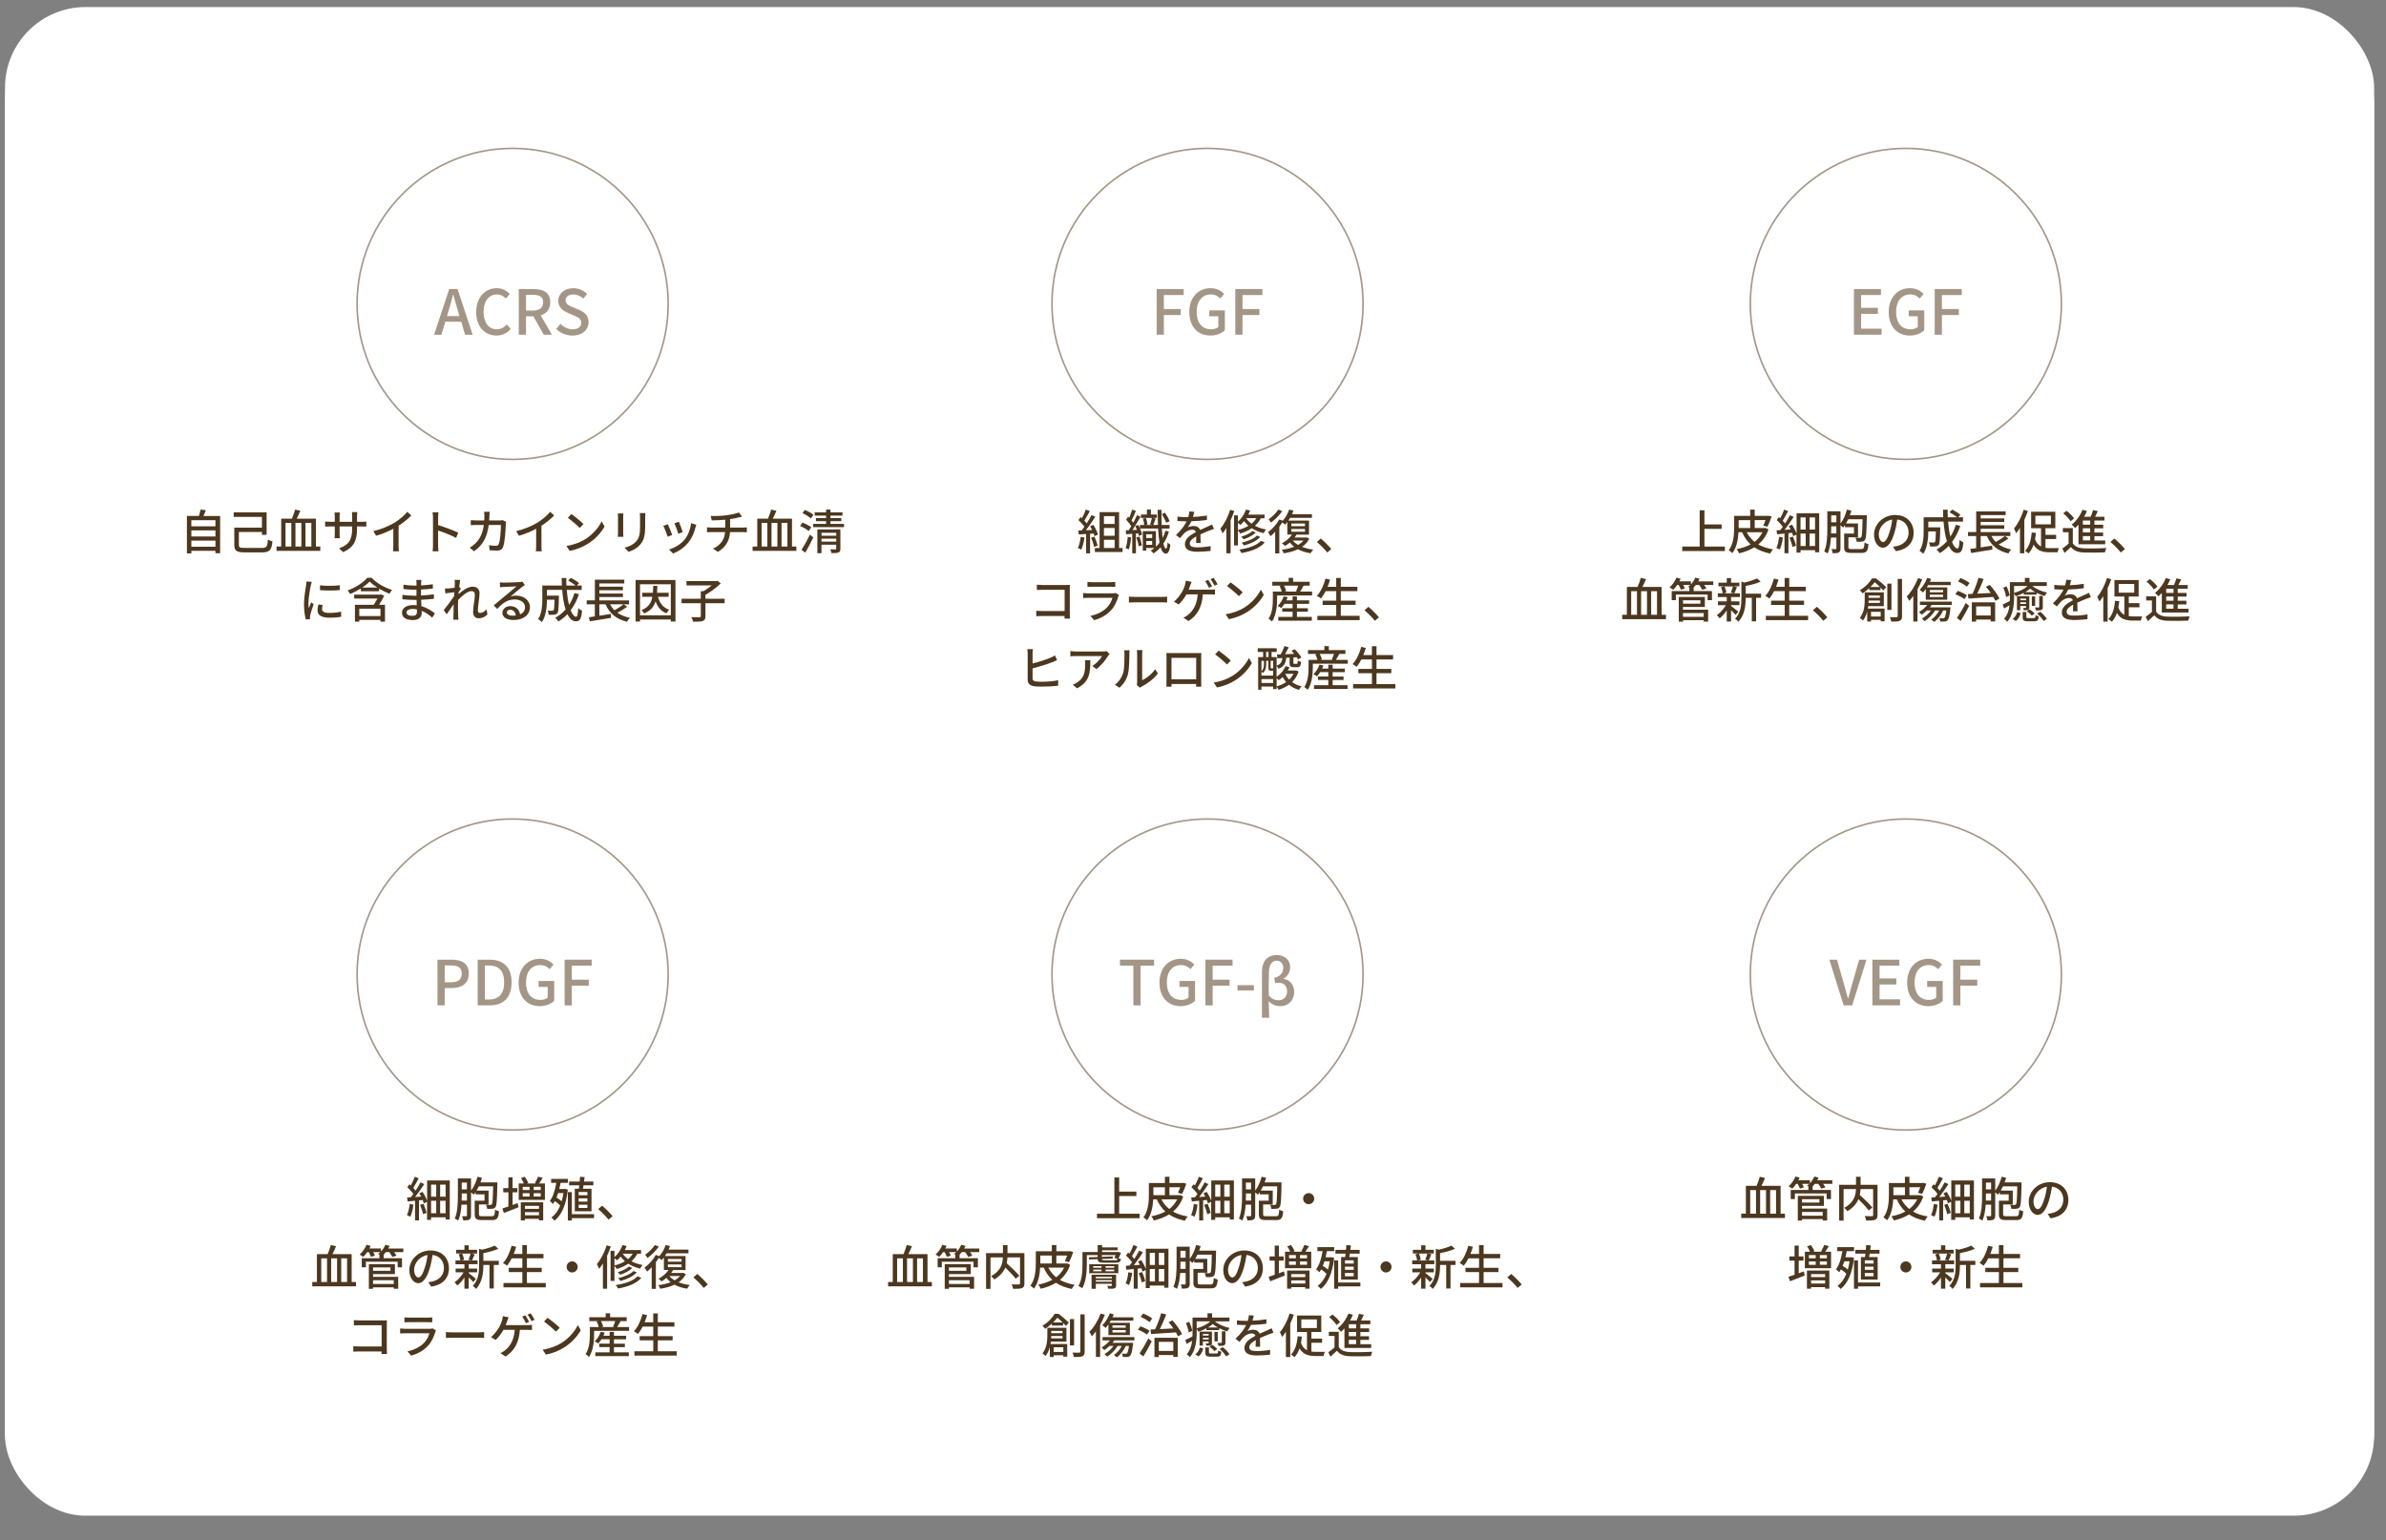 <?xml version="1.0" encoding="UTF-8"?>
<svg id="_レイヤー_1" data-name="レイヤー 1" xmlns="http://www.w3.org/2000/svg" viewBox="0 0 1000 645.77">
  <rect x="0" y="0" width="1000" height="645.77" fill="#808080" stroke="none"/>
  <defs>
    <style>
      .cls-1 {
        fill: none;
        stroke: #a49687;
        stroke-miterlimit: 10;
        stroke-width: .67px;
      }

      .cls-2 {
        fill: #4c371f;
      }

      .cls-2, .cls-3, .cls-4 {
        stroke-width: 0px;
      }

      .cls-3 {
        fill: #a49687;
      }

      .cls-4 {
        fill: #fff;
      }
    </style>
  </defs>
  <rect class="cls-4" x="2.1" y="2.96" width="992.93" height="631.01" rx="33.75" ry="33.75"/>
  <rect class="cls-4" x="2.1" y="9.65" width="992.93" height="625.75" rx="33.61" ry="33.61"/>
  <g>
    <path class="cls-3" d="m193.29,134.87h-6.66l-1.64,5.47h-3.07l6.35-19.16h3.49l6.35,19.16h-3.2l-1.61-5.47Zm-.73-2.37l-.75-2.58c-.65-2.08-1.22-4.22-1.82-6.38h-.1c-.55,2.19-1.15,4.3-1.77,6.38l-.78,2.58h5.23Z"/>
    <path class="cls-3" d="m199.58,130.81c0-6.25,3.8-10,8.64-10,2.4,0,4.27,1.15,5.44,2.42l-1.64,1.93c-.99-1.02-2.19-1.72-3.75-1.72-3.31,0-5.6,2.76-5.6,7.26s2.13,7.34,5.52,7.34c1.74,0,3.1-.78,4.24-2.03l1.61,1.9c-1.54,1.77-3.49,2.76-5.96,2.76-4.82,0-8.51-3.59-8.51-9.87Z"/>
    <path class="cls-3" d="m227.9,140.33l-4.35-7.73h-3.1v7.73h-3.02v-19.16h6.27c3.96,0,6.92,1.41,6.92,5.54,0,2.97-1.59,4.74-4.01,5.49l4.69,8.12h-3.41Zm-7.44-10.15h2.89c2.79,0,4.29-1.15,4.29-3.46s-1.51-3.12-4.29-3.12h-2.89v6.59Z"/>
    <path class="cls-3" d="m233.13,137.86l1.77-2.08c1.38,1.38,3.25,2.27,5.1,2.27,2.32,0,3.62-1.09,3.62-2.71,0-1.74-1.3-2.29-3.07-3.07l-2.66-1.15c-1.85-.78-3.91-2.24-3.91-5.02,0-3.02,2.66-5.28,6.3-5.28,2.24,0,4.35.94,5.8,2.42l-1.59,1.93c-1.2-1.07-2.52-1.72-4.22-1.72-1.95,0-3.23.94-3.23,2.47,0,1.64,1.54,2.26,3.1,2.89l2.63,1.12c2.26.96,3.9,2.37,3.9,5.18,0,3.07-2.55,5.57-6.74,5.57-2.63,0-5.08-1.04-6.82-2.81Z"/>
  </g>
  <circle class="cls-1" cx="214.85" cy="127.39" r="65.19"/>
  <g>
    <path class="cls-3" d="m484.76,121.17h11.35v2.52h-8.33v5.86h7.08v2.52h-7.08v8.25h-3.02v-19.16Z"/>
    <path class="cls-3" d="m498.44,130.81c0-6.25,3.85-10,8.93-10,2.71,0,4.53,1.2,5.7,2.42l-1.64,1.93c-.94-.96-2.11-1.72-3.96-1.72-3.57,0-5.94,2.76-5.94,7.26s2.11,7.34,6.07,7.34c1.17,0,2.34-.34,3.02-.94v-4.5h-3.8v-2.47h6.53v8.3c-1.28,1.28-3.44,2.24-6.06,2.24-5.13,0-8.85-3.59-8.85-9.87Z"/>
    <path class="cls-3" d="m517.73,121.17h11.35v2.52h-8.33v5.86h7.08v2.52h-7.08v8.25h-3.02v-19.16Z"/>
  </g>
  <circle class="cls-1" cx="506.08" cy="127.39" r="65.19"/>
  <g>
    <path class="cls-3" d="m777,121.17h11.32v2.52h-8.3v5.34h7.03v2.55h-7.03v6.2h8.59v2.55h-11.61v-19.16Z"/>
    <path class="cls-3" d="m791.58,130.81c0-6.25,3.85-10,8.93-10,2.71,0,4.53,1.2,5.7,2.42l-1.64,1.93c-.94-.96-2.11-1.72-3.96-1.72-3.57,0-5.94,2.76-5.94,7.26s2.11,7.34,6.07,7.34c1.17,0,2.34-.34,3.02-.94v-4.5h-3.8v-2.47h6.53v8.3c-1.28,1.28-3.44,2.24-6.06,2.24-5.13,0-8.85-3.59-8.85-9.87Z"/>
    <path class="cls-3" d="m810.86,121.17h11.35v2.52h-8.33v5.86h7.08v2.52h-7.08v8.25h-3.02v-19.16Z"/>
  </g>
  <g>
    <path class="cls-2" d="m92.26,216.3v15.61h-1.96v-1h-10.1v1.08h-1.86v-15.69h5.03c.28-.86.52-1.9.66-2.67l2.22.26c-.32.84-.64,1.7-.98,2.42h6.99Zm-12.06,1.78v2.55h10.1v-2.55h-10.1Zm0,4.27v2.55h10.1v-2.55h-10.1Zm10.1,6.85v-2.57h-10.1v2.57h10.1Z"/>
    <path class="cls-2" d="m109.72,229.71c2.06,0,2.35-.52,2.57-3.49.52.3,1.36.62,1.9.74-.38,3.63-1.1,4.61-4.47,4.61h-7.03c-3.39,0-4.49-.6-4.49-3.09v-7.27h11.58v-4.51h-11.83v-1.9h13.79v9.42h-1.96v-1.2h-9.66v5.43c0,1.06.4,1.26,2.54,1.26h7.07Z"/>
    <path class="cls-2" d="m134.24,229.11v1.82h-18.34v-1.82h1.96v-11.68h4.49c.5-1.16,1.06-2.65,1.32-3.81l2.22.5c-.48,1.12-1.02,2.31-1.52,3.31h8.04v11.68h1.84Zm-14.57,0h2.43v-9.9h-2.43v9.9Zm6.63-9.9h-2.47v9.9h2.47v-9.9Zm1.74,0v9.9h2.46v-9.9h-2.46Z"/>
    <path class="cls-2" d="m151.52,218.75c.96,0,1.6-.04,2-.12v2.12c-.32-.04-1.04-.06-1.98-.06h-1.9v.68c0,5.15-1.16,8-5.83,10.1l-1.7-1.6c3.73-1.38,5.49-3.09,5.49-8.38v-.8h-5.27v2.99c0,.82.06,1.66.08,1.94h-2.2c.02-.28.1-1.12.1-1.94v-2.99h-1.96c-.94,0-1.76.04-2.08.06v-2.14c.26.04,1.16.14,2.08.14h1.96v-2.3c0-.7-.08-1.34-.1-1.6h2.24c-.04.26-.12.86-.12,1.6v2.3h5.27v-2.32c0-.8-.06-1.46-.1-1.74h2.26c-.04.3-.12.94-.12,1.74v2.32h1.88Z"/>
    <path class="cls-2" d="m167.06,228.77c0,.82.04,1.92.14,2.35h-2.48c.06-.44.12-1.54.12-2.35v-7.1c-2.1,1.12-4.75,2.24-7.22,2.93l-1.14-1.94c3.41-.78,6.79-2.25,9-3.63,2.02-1.26,4.09-3.03,5.21-4.47l1.7,1.54c-1.44,1.44-3.31,2.99-5.33,4.29v8.38Z"/>
    <path class="cls-2" d="m191.15,225.5c-2.12-1.14-5.35-2.4-7.54-3.11v6.17c0,.62.06,1.84.16,2.55h-2.45c.1-.7.16-1.78.16-2.55v-11.54c0-.64-.06-1.56-.18-2.24h2.46c-.06.66-.14,1.54-.14,2.24v3.11c2.63.8,6.45,2.22,8.44,3.19l-.9,2.18Z"/>
    <path class="cls-2" d="m212.1,218.75c-.06.34-.1.76-.12,1.02-.06,2.02-.32,7.72-1.2,9.68-.42.92-1.1,1.36-2.32,1.36-1.08,0-2.25-.08-3.25-.14l-.24-2.1c1.02.14,2.08.24,2.89.24.6,0,.92-.18,1.14-.68.68-1.4.94-5.91.94-8.06h-5.11c-.74,5.55-2.71,8.6-6.15,11.02l-1.84-1.5c.72-.38,1.6-1,2.29-1.68,1.94-1.82,3.15-4.23,3.65-7.84h-3.03c-.74,0-1.68.02-2.44.08v-2.08c.76.06,1.66.12,2.44.12h3.21c.04-.6.06-1.24.06-1.9,0-.46-.06-1.28-.14-1.74h2.34c-.04.46-.08,1.2-.1,1.68-.02.68-.06,1.34-.1,1.96h4.31c.52,0,.98-.06,1.38-.12l1.38.68Z"/>
    <path class="cls-2" d="m226.92,228.77c0,.82.04,1.92.14,2.35h-2.47c.06-.44.12-1.54.12-2.35v-7.1c-2.1,1.12-4.75,2.24-7.22,2.93l-1.14-1.94c3.41-.78,6.79-2.25,9-3.63,2.02-1.26,4.09-3.03,5.21-4.47l1.7,1.54c-1.44,1.44-3.31,2.99-5.33,4.29v8.38Z"/>
    <path class="cls-2" d="m245.23,226.08c3.21-1.98,5.71-4.97,6.93-7.52l1.22,2.18c-1.44,2.57-3.89,5.31-7,7.22-2.02,1.24-4.55,2.42-7.64,2.97l-1.34-2.06c3.33-.5,5.93-1.62,7.84-2.79Zm-.68-6.39l-1.58,1.62c-1.04-1.06-3.51-3.21-4.99-4.23l1.46-1.56c1.42.94,3.99,3.01,5.11,4.17Z"/>
    <path class="cls-2" d="m261.26,215.26c-.04.42-.08.92-.08,1.48v6.69c0,.52.04,1.22.08,1.62h-2.34c.02-.34.1-1.04.1-1.62v-6.69c0-.36-.04-1.06-.08-1.48h2.32Zm9.22-.16c-.04.52-.08,1.12-.08,1.84v3.55c0,4.57-.72,6.27-2.2,7.94-1.3,1.52-3.31,2.42-4.77,2.91l-1.66-1.74c1.9-.48,3.61-1.24,4.83-2.61,1.4-1.58,1.66-3.13,1.66-6.63v-3.43c0-.72-.06-1.32-.12-1.84h2.33Z"/>
    <path class="cls-2" d="m281.73,224.3l-1.9.7c-.34-1.06-1.38-3.77-1.82-4.55l1.88-.68c.46.92,1.46,3.45,1.84,4.53Zm10.1-4.29c-.18.5-.3.86-.38,1.2-.54,2.12-1.4,4.23-2.79,6.01-1.84,2.35-4.31,3.95-6.57,4.83l-1.66-1.7c2.25-.64,4.89-2.16,6.55-4.21,1.38-1.72,2.38-4.31,2.65-6.83l2.2.7Zm-5.69,3.05l-1.88.68c-.24-.94-1.14-3.43-1.6-4.39l1.88-.62c.36.84,1.34,3.45,1.6,4.33Z"/>
    <path class="cls-2" d="m311.32,221.17c.42,0,1.24-.04,1.68-.08v2.04c-.48-.04-1.12-.06-1.64-.06h-5.39c-.26,3.53-1.72,6.29-5.11,8.28l-2-1.36c3.09-1.46,4.73-3.63,5.03-6.93h-5.75c-.62,0-1.32.02-1.82.06v-2.06c.48.06,1.18.1,1.8.1h5.83v-3.29c-1.98.2-4.15.26-5.61.28l-.5-1.84c1.52.06,4.59,0,6.77-.32,1.9-.26,4.09-.72,5.09-1.16l1.3,1.74c-.54.14-.98.24-1.3.32-1,.26-2.36.54-3.69.74v3.53h5.31Z"/>
    <path class="cls-2" d="m333.76,229.11v1.82h-18.34v-1.82h1.96v-11.68h4.49c.5-1.16,1.06-2.65,1.32-3.81l2.22.5c-.48,1.12-1.02,2.31-1.52,3.31h8.04v11.68h1.84Zm-14.57,0h2.43v-9.9h-2.43v9.9Zm6.63-9.9h-2.47v9.9h2.47v-9.9Zm1.74,0v9.9h2.46v-9.9h-2.46Z"/>
    <path class="cls-2" d="m338.93,222.61c-.76-.68-2.33-1.58-3.61-2.12l1.02-1.4c1.24.48,2.85,1.3,3.67,1.94l-1.08,1.58Zm-3.01,7.9c1-1.54,2.43-4.09,3.51-6.39l1.42,1.18c-.98,2.1-2.22,4.49-3.33,6.39l-1.6-1.18Zm3.93-13.17c-.72-.7-2.28-1.64-3.51-2.22l1-1.34c1.26.5,2.81,1.36,3.59,2.06l-1.08,1.5Zm13.87,2.29v1.36h-12.91v-1.36h5.41v-1.14h-4.25v-1.3h4.25v-1.04h-4.77v-1.34h4.77v-1.18h1.84v1.18h5.03v1.34h-5.03v1.04h4.53v1.3h-4.53v1.14h5.67Zm-1.5,10.38c0,.86-.18,1.34-.8,1.6-.6.26-1.54.26-2.93.26-.06-.44-.32-1.16-.54-1.58.94.04,1.9.04,2.13.02.28-.02.38-.08.38-.34v-1.62h-6.17v3.57h-1.72v-9.96h9.64v8.04Zm-7.92-6.65v1.22h6.17v-1.22h-6.17Zm6.17,3.71v-1.26h-6.17v1.26h6.17Z"/>
    <path class="cls-2" d="m130.67,243.93c-.14.38-.34,1.16-.42,1.52-.34,1.62-.98,5.33-.98,7.44,0,.7.04,1.36.14,2.08.3-.8.7-1.76,1-2.47l1.04.8c-.54,1.5-1.24,3.61-1.42,4.61-.06.26-.12.68-.1.9,0,.2.02.5.04.74l-1.8.12c-.4-1.38-.76-3.71-.76-6.39,0-2.95.64-6.31.86-7.88.08-.5.16-1.12.18-1.64l2.22.18Zm4.55,9.66c-.16.68-.24,1.22-.24,1.76,0,.9.66,1.6,3.05,1.6,1.78,0,3.27-.16,4.93-.52l.04,2.12c-1.24.24-2.87.4-5.01.4-3.35,0-4.91-1.16-4.91-3.07,0-.78.16-1.58.34-2.44l1.8.16Zm7.17-8.24v2.04c-2.26.22-5.99.24-8.28,0v-2.02c2.26.34,6.23.26,8.28-.02Z"/>
    <path class="cls-2" d="m155.73,242.23c2.22,2.32,5.55,4.17,8.6,5.09-.4.42-.82,1.08-1.1,1.58-1.38-.52-2.91-1.26-4.35-2.12v1.08h-7.66v-1.14c-1.4.88-2.95,1.68-4.51,2.29-.18-.42-.64-1.12-1.02-1.48,3.33-1.2,6.61-3.33,8.22-5.31h1.82Zm5.31,7.48c-.62,1.26-1.4,2.61-2.17,3.83h2.49v7.07h-1.9v-.74h-8.88v.74h-1.82v-7.07h7.9c.52-.82,1.1-1.78,1.56-2.61h-9.78v-1.64h10.86l.3-.1,1.44.52Zm-1.58,5.47h-8.88v3.09h8.88v-3.09Zm-1.32-8.86c-1.26-.8-2.4-1.68-3.23-2.55-.76.84-1.84,1.72-3.07,2.55h6.31Z"/>
    <path class="cls-2" d="m181.13,258.92c-1.12-1.04-2.63-2.16-4.41-2.87,0,.4.02.74.02,1.02,0,1.5-1.08,2.87-3.65,2.87-2.99,0-4.61-1.1-4.61-3.09,0-1.88,1.78-3.19,4.73-3.19.5,0,.98.04,1.46.08-.04-.74-.06-1.54-.08-2.25h-1.08c-1.26,0-3.49-.1-4.87-.26l.02-1.88c1.24.24,3.67.38,4.87.38h1.02v-2.5h-.98c-1.32,0-3.33-.14-4.49-.3v-1.82c1.22.22,3.19.38,4.47.38h1.02v-1.12c0-.36-.04-.94-.08-1.26h2.12c-.04.36-.1.8-.12,1.34,0,.22-.02.58-.02.98,1.66-.08,3.19-.24,4.93-.5l.02,1.82c-1.44.14-3.09.32-4.97.4v2.51c1.96-.1,3.69-.28,5.39-.52l.02,1.88c-1.84.22-3.47.34-5.37.42.02.9.08,1.84.14,2.69,2.55.72,4.51,2.12,5.65,3.05l-1.14,1.74Zm-6.41-3.47c-.58-.1-1.16-.16-1.78-.16-1.68,0-2.57.64-2.57,1.46s.74,1.42,2.43,1.42c1.12,0,1.94-.32,1.94-1.6,0-.28,0-.66-.02-1.12Z"/>
    <path class="cls-2" d="m204.28,257.62c-1,.98-2.21,1.58-3.67,1.58-1.38,0-2.33-.96-2.33-2.71,0-2.17.74-5.27.74-7.14,0-1.06-.54-1.54-1.48-1.54-1.54,0-3.81,1.86-5.53,3.71-.04.7-.06,1.38-.06,2,0,1.72-.02,3.13.08,4.93.02.36.08.94.12,1.34h-2.16c.02-.34.06-.98.06-1.3.02-1.84.04-2.97.08-5.17-.92,1.36-2.08,3.07-2.91,4.21l-1.24-1.74c1.1-1.38,3.25-4.23,4.31-5.83.04-.56.08-1.14.12-1.7-.92.12-2.55.34-3.75.5l-.2-2.04c.5.02.92,0,1.48-.02.62-.04,1.66-.16,2.59-.3.06-.86.1-1.5.1-1.72,0-.5,0-1.06-.1-1.6l2.33.08c-.1.5-.26,1.56-.4,2.83l.7.84c-.26.36-.62.92-.94,1.42-.02.28-.04.54-.06.82,1.54-1.4,3.95-3.13,5.89-3.13s2.93,1.14,2.93,2.77c0,2-.7,5.19-.7,7.21,0,.62.28,1.06.9,1.06.88,0,1.9-.58,2.79-1.54l.3,2.17Z"/>
    <path class="cls-2" d="m220.02,245.25c-.4.26-.86.56-1.22.82-1.02.72-3.41,2.81-4.81,3.97.8-.26,1.56-.34,2.33-.34,3.31,0,5.77,2.04,5.77,4.79,0,3.17-2.54,5.43-6.97,5.43-2.73,0-4.57-1.24-4.57-3.01,0-1.46,1.34-2.81,3.27-2.81,2.46,0,3.87,1.58,4.15,3.47,1.34-.6,2.08-1.66,2.08-3.09,0-1.86-1.88-3.17-4.29-3.17-3.15,0-5.03,1.48-7.37,3.95l-1.46-1.48c1.54-1.26,4.01-3.33,5.17-4.29,1.1-.92,3.37-2.81,4.37-3.67-1.04.04-4.41.18-5.45.24-.5.04-1.02.08-1.46.14l-.06-2.06c.5.06,1.1.1,1.58.1,1.04,0,5.51-.12,6.59-.22.68-.08,1.04-.12,1.26-.2l1.08,1.44Zm-3.85,12.79c-.16-1.46-1.02-2.42-2.34-2.42-.82,0-1.42.48-1.42,1.1,0,.86,1.02,1.4,2.36,1.4.5,0,.96-.02,1.4-.08Z"/>
    <path class="cls-2" d="m242.64,249.08c-.84,2.58-2.02,4.83-3.47,6.75.68,1.7,1.46,2.73,2.29,2.73.52,0,.76-1.02.88-3.59.44.44,1.1.86,1.6,1.04-.3,3.51-.98,4.45-2.61,4.45-1.46,0-2.62-1.12-3.51-2.99-1.14,1.2-2.4,2.21-3.77,3.05-.28-.4-.94-1.18-1.36-1.52,1.66-.92,3.13-2.08,4.35-3.49-.72-2.25-1.18-5.11-1.42-8.22h-6.39v2.42h5.01v.72c-.1,4.33-.2,6.05-.62,6.61-.36.42-.74.58-1.28.64-.5.08-1.4.08-2.36.04-.04-.54-.22-1.26-.5-1.74.82.08,1.6.1,1.92.1.28,0,.48-.06.62-.24.22-.28.34-1.42.4-4.43h-3.19c-.02,2.83-.36,6.83-2.12,9.4-.32-.38-1.14-1.04-1.56-1.28,1.6-2.4,1.74-5.83,1.74-8.4v-5.65h8.2c-.06-1.04-.1-2.12-.1-3.17h1.96c-.02,1.08,0,2.14.06,3.17h3.85c-.78-.66-2.08-1.52-3.13-2.1l1.12-1.14c1.18.62,2.67,1.54,3.45,2.22l-.96,1.02h2.04v1.82h-6.27c.2,2.38.52,4.53.98,6.31.96-1.48,1.7-3.13,2.28-4.97l1.88.46Z"/>
    <path class="cls-2" d="m262.88,254.35c-1.24.92-2.79,1.84-4.13,2.51,1.42,1,3.17,1.72,5.25,2.12-.42.38-.94,1.16-1.18,1.66-4.51-1.04-7.36-3.47-9.04-7.3h-2.59v4.77l4.81-.74.1,1.64c-3.13.54-6.49,1.08-8.86,1.46l-.44-1.7c.72-.1,1.58-.22,2.5-.36v-5.07h-3.41v-1.66h3.43v-8.66h12.33v1.56h-10.46v1.38h9.88v1.48h-9.88v1.38h9.88v1.48h-9.88v1.4h12.45v1.66h-2.25l1.5,1.02Zm-7.21-1.02c.5.94,1.12,1.78,1.86,2.51,1.32-.74,2.83-1.7,3.81-2.51h-5.67Z"/>
    <path class="cls-2" d="m283.09,243.15v17.42h-1.94v-.86h-12.91v.86h-1.86v-17.42h16.71Zm-1.94,14.79v-13.01h-12.91v13.01h12.91Zm-5.39-7.76c.72,2.65,2.16,4.57,4.69,5.43-.38.36-.9,1.04-1.14,1.52-2.29-.94-3.71-2.63-4.55-5.05-.7,2.28-2.08,3.97-4.81,5.09-.2-.44-.7-1.08-1.08-1.42,2.95-1.14,4.07-2.97,4.55-5.57h-4.25v-1.68h4.47c.06-.9.1-1.86.14-2.89h1.74c-.04,1.02-.08,2-.16,2.89h4.87v1.68h-4.47Z"/>
    <path class="cls-2" d="m303.7,252.87h-8.04v5.45c0,1.14-.28,1.68-1.12,2-.82.28-2.16.34-4.01.32-.12-.54-.48-1.38-.8-1.92,1.5.06,2.99.04,3.45.04.42-.02.54-.12.54-.46v-5.43h-8.06v-1.86h8.06v-3.17h1.08c1.22-.68,2.5-1.58,3.51-2.43h-10.6v-1.82h12.55l.42-.12,1.4,1.06c-1.7,1.74-4.19,3.59-6.43,4.83v1.66h8.04v1.86Z"/>
  </g>
  <g>
    <path class="cls-2" d="m454.51,225.34c-.26,1.88-.72,3.81-1.34,5.09-.3-.22-1.04-.56-1.42-.7.6-1.2.98-2.95,1.18-4.67l1.58.28Zm2.36-1.58v8.22h-1.66v-8.12c-1.14.06-2.2.12-3.11.18l-.16-1.64,1.4-.04c.38-.48.76-1,1.16-1.56-.62-.88-1.64-1.96-2.51-2.79l.9-1.24.54.48c.62-1.1,1.28-2.53,1.64-3.61l1.68.6c-.72,1.36-1.56,2.93-2.28,4.01.38.4.72.8.98,1.16.78-1.2,1.5-2.44,2.02-3.47l1.58.68c-1.14,1.82-2.63,4.01-3.97,5.67l2.65-.1c-.26-.56-.54-1.1-.84-1.6l1.34-.58c.82,1.3,1.64,2.99,1.92,4.09l-1.42.68c-.08-.32-.2-.7-.36-1.12l-1.48.1Zm1.84,1.2c.54,1.2,1.08,2.75,1.3,3.77l-1.48.52c-.18-1.04-.72-2.61-1.22-3.83l1.4-.46Zm11.76,4.77v1.68h-11.6v-1.68h1.98v-15.03h8.18v15.03h1.44Zm-7.8-13.35v3.27h4.49v-3.27h-4.49Zm4.49,4.95h-4.49v3.29h4.49v-3.29Zm-4.49,8.4h4.49v-3.43h-4.49v3.43Z"/>
    <path class="cls-2" d="m474.06,225.3c-.16,1.86-.5,3.77-1.02,5.05-.28-.2-.94-.5-1.28-.62.5-1.2.74-2.97.88-4.67l1.42.24Zm15.83-2.44c-.54,1.84-1.3,3.51-2.29,5.01.3,1.34.66,2.1,1.12,2.14.3.02.52-.98.64-2.63.26.38.92.82,1.18.98-.4,2.99-1.16,3.75-1.88,3.73-1.04-.04-1.76-.98-2.25-2.65-.86.98-1.86,1.86-2.97,2.57-.24-.32-.8-.92-1.14-1.18.54-.34,1.06-.7,1.54-1.1h-3.43v1.12h-1.46v-8.18h5.51v6.53c.54-.52,1.06-1.08,1.5-1.68-.28-1.62-.46-3.63-.58-5.95h-7.58c.42.92.74,1.86.86,2.55l-1.36.56c-.06-.32-.16-.7-.28-1.12l-.94.1v8.28h-1.54v-8.16c-.92.08-1.8.14-2.57.2l-.16-1.64,1.26-.06c.34-.5.7-1.08,1.06-1.68-.54-.88-1.4-1.94-2.16-2.73l.82-1.28c.16.16.32.32.48.48.48-1.08.94-2.41,1.22-3.41l1.58.52c-.56,1.32-1.24,2.87-1.84,3.95.28.34.52.68.74,1,.6-1.1,1.16-2.22,1.56-3.15l1.48.64c-1,1.8-2.28,3.93-3.41,5.59l1.92-.1c-.22-.54-.48-1.08-.72-1.58l1.28-.48c.24.42.46.9.68,1.38v-1.36h1.8c-.04-.76-.26-1.82-.56-2.67l1.28-.28c.34.88.58,2.02.62,2.77l-.8.18h2.73l-.82-.2c.28-.76.62-1.92.76-2.75h-4.59v-1.42h2.49v-2.08h1.7v2.08h2.49v1.42h-1.62l1.1.24c-.36.94-.68,2-.98,2.71h1.96c-.06-1.94-.12-4.05-.14-6.33h1.6c0,2.26.02,4.39.1,6.33h3.31v1.5h-3.23c.06,1.48.18,2.79.3,3.95.52-.96.92-2,1.2-3.05l1.48.4Zm-12.33,2.08c.42,1.16.86,2.67,1.02,3.67l-1.34.42c-.12-1.02-.54-2.54-.96-3.71l1.28-.38Zm2.83-.96v1.56h2.5v-1.56h-2.5Zm2.5,4.43v-1.6h-2.5v1.6h2.5Zm5.85-9.26c-.32-.98-1.12-2.51-1.8-3.65l1.36-.56c.74,1.12,1.54,2.61,1.9,3.57l-1.46.64Z"/>
    <path class="cls-2" d="m501.3,227.62c.06-.68.08-1.8.08-2.77-1.68.94-2.73,1.84-2.73,2.99,0,1.36,1.28,1.62,3.27,1.62,1.6,0,3.75-.2,5.49-.52l-.06,2.02c-1.44.18-3.71.34-5.49.34-2.95,0-5.25-.68-5.25-3.13s2.38-3.97,4.65-5.13c-.24-.7-.88-.98-1.6-.98-1.24,0-2.43.64-3.27,1.42-.58.56-1.16,1.28-1.82,2.12l-1.7-1.28c2.32-2.2,3.65-4.11,4.47-5.77h-.58c-.82,0-2.2-.04-3.29-.12v-1.86c1.04.14,2.45.22,3.39.22h1.16c.26-.9.42-1.76.46-2.38l2.06.16c-.12.52-.28,1.28-.56,2.14,1.96-.08,4.03-.26,5.85-.58v1.84c-1.94.3-4.37.46-6.51.54-.4.88-.92,1.8-1.5,2.57.62-.36,1.74-.58,2.51-.58,1.24,0,2.26.58,2.63,1.68,1.22-.58,2.24-1,3.17-1.42.66-.3,1.24-.56,1.88-.88l.78,1.84c-.54.16-1.4.48-2,.72-1.02.38-2.29.92-3.67,1.56.02,1.12.06,2.69.08,3.63h-1.92Z"/>
    <path class="cls-2" d="m517.3,214.22c-.44,1.3-.96,2.61-1.54,3.89v13.83h-1.76v-10.58c-.52.82-1.04,1.56-1.6,2.22-.16-.46-.66-1.5-.94-1.96,1.66-1.94,3.19-4.89,4.11-7.88l1.72.48Zm11.14,3.01c-.64,1.24-1.48,2.3-2.48,3.19,1.3.7,2.85,1.24,4.67,1.56-.32.38-.8,1.06-1.02,1.52-1.96-.44-3.61-1.18-4.99-2.06-1.4.96-3.03,1.68-4.81,2.22-.18-.34-.64-.94-.98-1.32v6.33h-1.62v-12.61h1.62v2.65c1.44-1.28,2.69-3.13,3.41-5.09l1.7.42c-.22.58-.48,1.14-.78,1.7h6.83v1.5h-1.56Zm-9.6,4.95c1.64-.4,3.13-.98,4.41-1.76-.74-.62-1.34-1.28-1.84-1.96-.48.6-.98,1.12-1.48,1.58-.24-.22-.72-.6-1.1-.88v3.01Zm11.24,5.21c-2,2.35-5.63,3.73-9.76,4.47-.2-.44-.6-1.08-.96-1.46,3.85-.56,7.38-1.72,9.12-3.67l1.6.66Zm-3.77-4.15c-1.24,1.24-3.23,2.24-5.09,2.83-.24-.32-.66-.8-1.02-1.08,1.72-.48,3.67-1.34,4.71-2.34l1.4.58Zm1.88,1.84c-1.54,1.7-4.17,2.89-6.85,3.61-.22-.36-.6-.88-.92-1.2,2.47-.56,5.07-1.6,6.39-2.97l1.38.56Zm-5.87-7.84l-.02.02c.54.8,1.28,1.58,2.24,2.28.8-.66,1.46-1.42,1.98-2.3h-4.19Z"/>
    <path class="cls-2" d="m548.76,225.8c-.7,1.44-1.76,2.55-3.05,3.45,1.38.56,2.95.94,4.67,1.14-.36.36-.84,1.08-1.08,1.54-2.02-.3-3.79-.86-5.31-1.68-1.78.84-3.83,1.38-5.97,1.72-.14-.44-.5-1.14-.8-1.52,1.84-.22,3.61-.62,5.17-1.24-.68-.52-1.28-1.12-1.8-1.78-.66.56-1.34,1.06-2.02,1.46-.26-.28-.92-.88-1.28-1.14,1.64-.84,3.21-2.18,4.21-3.65h-1.96v-5.23c-.3.38-.6.74-.9,1.06-.26-.24-.8-.62-1.24-.88-.38.6-.78,1.22-1.22,1.8v11.16h-1.74v-9.08c-.64.7-1.3,1.34-1.96,1.86-.18-.38-.72-1.3-1.02-1.7,1.76-1.28,3.57-3.29,4.69-5.31l1.48.52c1.14-1.26,2.08-2.95,2.65-4.67l1.82.44c-.18.5-.38,1-.6,1.5h8.34v1.52h-9.14c-.22.4-.46.8-.72,1.16h8.64v5.87h-5.25c-.22.42-.5.82-.8,1.22h4.73l.3-.08,1.12.56Zm-11.34-11.52c-1.2,1.72-3.03,3.59-4.73,4.77-.22-.36-.7-1.02-1-1.34,1.5-1.04,3.21-2.69,4.05-4.07l1.68.64Zm3.81,6.31h5.71v-1.12h-5.71v1.12Zm0,2.32h5.71v-1.14h-5.71v1.14Zm.6,3.71c.58.7,1.32,1.3,2.22,1.84.88-.52,1.66-1.12,2.24-1.84h-4.45Z"/>
    <path class="cls-2" d="m556.26,231.61c-1.26-1.54-2.95-3.23-4.35-4.41l1.64-1.44c1.42,1.16,3.27,3.03,4.41,4.41l-1.7,1.44Z"/>
    <path class="cls-2" d="m446.15,259.32c0-.28.02-.66.02-1.08h-9.46c-.82,0-1.82.04-2.39.08v-2.26c.58.04,1.46.1,2.32.1h9.56v-8.9h-9.32c-.78,0-1.8.04-2.32.06v-2.2c.7.06,1.66.12,2.32.12h9.92c.54,0,1.24-.02,1.6-.04-.02.44-.04,1.16-.04,1.68v10.32c0,.7.04,1.68.08,2.12h-2.28Z"/>
    <path class="cls-2" d="m468.96,249.46c-.1.22-.26.52-.3.68-.58,1.96-1.46,3.97-2.93,5.61-2.06,2.28-4.59,3.53-7.15,4.25l-1.56-1.8c2.89-.6,5.35-1.9,6.99-3.59,1.14-1.18,1.86-2.67,2.22-3.99h-10.16c-.48,0-1.36.02-2.12.08v-2.08c.78.08,1.54.14,2.12.14h10.22c.54,0,1.02-.08,1.28-.18l1.4.88Zm-13.19-5.49c.54.06,1.26.1,1.9.1h7.78c.64,0,1.46-.04,1.96-.1v2.06c-.5-.04-1.3-.06-1.98-.06h-7.76c-.62,0-1.34.02-1.9.06v-2.06Z"/>
    <path class="cls-2" d="m473.12,250.12c.64.06,1.88.12,2.95.12h10.84c.98,0,1.76-.08,2.24-.12v2.46c-.44-.02-1.34-.08-2.21-.08h-10.86c-1.12,0-2.3.04-2.95.08v-2.46Z"/>
    <path class="cls-2" d="m507.24,247.2c.5,0,1.34-.02,1.96-.12v2.16c-.68-.06-1.5-.06-1.96-.06h-3.11c-.36,5.51-2.51,8.96-6.03,11.18l-2.14-1.44c.64-.24,1.3-.62,1.74-1,2.04-1.54,3.95-4.07,4.27-8.74h-4.73c-.82,1.48-2.1,3.23-3.27,4.23l-1.98-1.2c1.42-1.04,2.77-2.97,3.49-4.21.56-.96.92-2,1.16-2.75.16-.54.3-1.18.34-1.8l2.43.48c-.2.48-.42,1.08-.58,1.5-.18.52-.4,1.14-.66,1.78h9.06Zm-.56-.8c-.4-.82-1.04-2.02-1.58-2.77l1.28-.54c.5.72,1.22,1.96,1.62,2.73l-1.32.58Zm2.32-.88c-.42-.84-1.08-2-1.64-2.73l1.28-.54c.54.74,1.3,2,1.66,2.71l-1.3.56Z"/>
    <path class="cls-2" d="m521.51,254.71c3.21-1.98,5.71-4.97,6.93-7.52l1.22,2.17c-1.44,2.58-3.89,5.31-7,7.23-2.02,1.24-4.55,2.42-7.64,2.97l-1.34-2.06c3.33-.5,5.93-1.62,7.84-2.79Zm-.68-6.39l-1.58,1.62c-1.04-1.06-3.51-3.21-4.99-4.23l1.46-1.56c1.42.94,3.99,3.01,5.11,4.17Z"/>
    <path class="cls-2" d="m549.9,248v1.62h-14.65v1.54c0,2.67-.34,6.73-2.14,9.4-.3-.32-1.06-.98-1.42-1.18,1.6-2.46,1.78-5.87,1.78-8.22v-3.15h3.73c-.16-.68-.52-1.6-.9-2.32l.72-.18h-3.79v-1.62h6.87v-1.64h1.86v1.64h6.95v1.62h-2.83l.26.06c-.5.86-1,1.76-1.42,2.44h4.99Zm-6.35,10.62h6.25v1.58h-14.05v-1.58h5.99v-2.2h-4.35v-1.44h4.35v-1.84h-3.41c-.42.68-.9,1.28-1.36,1.76-.34-.26-1.06-.7-1.48-.9,1.1-.98,2.02-2.5,2.54-4.01l1.66.38c-.16.44-.34.88-.54,1.3h2.59v-1.64h1.82v1.64h5.11v1.48h-5.11v1.84h4.57v1.44h-4.57v2.2Zm-5.43-13.11c.42.74.8,1.66.92,2.29l-.72.2h5.37l-.5-.16c.3-.66.68-1.58.92-2.33h-5.99Z"/>
    <path class="cls-2" d="m569.85,258.18v1.8h-17.72v-1.8h7.9v-4.59h-5.69v-1.78h5.69v-3.99h-4.43c-.62,1.2-1.28,2.25-1.98,3.09-.38-.32-1.2-.86-1.7-1.12,1.62-1.7,2.87-4.43,3.61-7.23l1.92.44c-.3,1.02-.66,2.04-1.04,2.99h3.61v-3.71h1.92v3.71h6.95v1.82h-6.95v3.99h6.21v1.78h-6.21v4.59h7.9Z"/>
    <path class="cls-2" d="m576.22,260.24c-1.26-1.54-2.95-3.23-4.35-4.41l1.64-1.44c1.42,1.16,3.27,3.03,4.41,4.41l-1.7,1.44Z"/>
    <path class="cls-2" d="m432.74,284.29c0,.94.42,1.2,1.36,1.38.62.1,1.56.14,2.5.14,2.1,0,5.23-.22,6.89-.66v2.3c-1.8.26-4.81.4-7,.4-1.22,0-2.42-.06-3.25-.2-1.62-.3-2.53-1.1-2.53-2.77v-10.92c0-.48-.06-1.3-.14-1.82h2.33c-.08.52-.14,1.26-.14,1.82v4.19c2.39-.58,5.51-1.58,7.46-2.4.64-.28,1.26-.58,1.94-1l.86,2.02c-.66.26-1.46.62-2.08.86-2.16.86-5.65,1.92-8.18,2.58v4.09Z"/>
    <path class="cls-2" d="m465.03,274.15c-.18.22-.5.6-.66.84-.86,1.46-2.75,3.99-4.89,5.51l-1.66-1.34c1.74-1.02,3.49-2.99,4.07-4.13h-10.96c-.78,0-1.48.06-2.33.12v-2.21c.74.1,1.56.18,2.33.18h11.16c.46,0,1.36-.06,1.68-.14l1.26,1.18Zm-8.06,2.65c0,5.21-.3,9.04-5.55,11.74l-1.84-1.5c.58-.2,1.28-.52,1.92-.98,2.85-1.84,3.31-4.35,3.31-7.66,0-.54-.02-1.02-.12-1.6h2.27Z"/>
    <path class="cls-2" d="m467.27,287.03c1.72-1.22,2.85-3.01,3.43-4.85.58-1.78.58-5.67.58-7.96,0-.68-.04-1.16-.16-1.62h2.31c-.02.16-.1.9-.1,1.6,0,2.28-.08,6.53-.62,8.52-.6,2.2-1.86,4.15-3.55,5.59l-1.9-1.28Zm9.18.18c.08-.34.14-.8.14-1.26v-11.82c0-.82-.12-1.48-.12-1.6h2.32c-.02.12-.1.78-.1,1.6v11.04c1.74-.78,3.99-2.48,5.43-4.59l1.2,1.72c-1.7,2.25-4.49,4.35-6.79,5.51-.34.16-.54.34-.76.5l-1.32-1.1Z"/>
    <path class="cls-2" d="m503.43,285.29c0,.7.04,2.42.04,2.58h-2.18c.02-.1.02-.56.04-1.12h-10.34c0,.54,0,1.02.02,1.12h-2.16c0-.18.04-1.78.04-2.58v-9.8c0-.52,0-1.2-.02-1.74.78.04,1.42.04,1.92.04h10.84c.46,0,1.18,0,1.84-.02-.04.54-.04,1.16-.04,1.72v9.8Zm-12.45-9.5v8.98h10.36v-8.98h-10.36Z"/>
    <path class="cls-2" d="m516.52,283.33c3.21-1.98,5.71-4.97,6.93-7.52l1.22,2.17c-1.44,2.58-3.89,5.31-7,7.23-2.02,1.24-4.55,2.42-7.64,2.97l-1.34-2.06c3.33-.5,5.93-1.62,7.84-2.79Zm-.68-6.39l-1.58,1.62c-1.04-1.06-3.51-3.21-4.99-4.23l1.46-1.56c1.42.94,3.99,3.01,5.11,4.17Z"/>
    <path class="cls-2" d="m544.28,281.48c-.6,1.82-1.54,3.29-2.75,4.47,1.14.82,2.47,1.42,3.99,1.78-.38.34-.86,1.02-1.12,1.48-1.62-.46-3.01-1.18-4.17-2.14-1.3.94-2.79,1.62-4.37,2.12-.18-.38-.5-.94-.8-1.3v1h-1.46v-1.08h-4.91v1.34h-1.38v-13.69h2.08v-2.14h-2.26v-1.56h7.94v1.56h-2.14v2.14h2.12v3.59c1.76-.64,2.25-1.66,2.43-3.19l-2.14.12-.12-1.62,1.58-.04c.58-1.06,1.18-2.44,1.54-3.47l1.8.52c-.5.96-1.04,2-1.56,2.89,1.22-.06,2.51-.1,3.83-.16-.36-.44-.74-.88-1.12-1.26l1.32-.68c1.06,1.02,2.27,2.47,2.81,3.47l-1.42.78c-.14-.26-.32-.58-.54-.9l-1.38.1v2.26c0,.38.06.42.38.42h1c.34,0,.42-.12.46-1.4.32.24.96.46,1.38.56-.14,1.82-.56,2.26-1.6,2.26h-1.46c-1.44,0-1.76-.42-1.76-1.82v-2.2l-1.4.08c-.24,2.21-.9,3.69-3.23,4.59-.16-.32-.5-.84-.82-1.16v4.51c1.64-1.06,2.99-2.61,3.71-4.43l1.68.4c-.2.5-.44.96-.7,1.42h3.13l.3-.06,1.1.44Zm-13.61-2.99c0,1.14-.22,2.62-1.32,3.63-.14-.16-.44-.4-.66-.56v1.68h4.91v-2.06h-.94c-.82,0-1.06-.2-1.06-1.24v-2.91h-.94v1.46Zm-1.98-1.46v4.37c.92-.9,1.04-2.02,1.04-2.91v-1.46h-1.04Zm4.91,9.3v-1.64h-4.91v1.64h4.91Zm-2.95-10.88h1v-2.14h-1v2.14Zm2.95,1.58h-1.06v2.89c0,.24.04.26.22.26h.58c.16,0,.22,0,.26-.02v-3.13Zm1.46,10.7c1.44-.38,2.81-.98,3.99-1.8-.56-.64-1.04-1.34-1.46-2.1-.54.5-1.08.94-1.66,1.32-.18-.22-.54-.58-.88-.88v3.45Zm3.75-5.25l-.12.16c.42.82.96,1.6,1.62,2.26.72-.7,1.32-1.5,1.78-2.42h-3.27Z"/>
    <path class="cls-2" d="m564.87,276.63v1.62h-14.65v1.54c0,2.67-.34,6.73-2.14,9.4-.3-.32-1.06-.98-1.42-1.18,1.6-2.46,1.78-5.87,1.78-8.22v-3.15h3.73c-.16-.68-.52-1.6-.9-2.32l.72-.18h-3.79v-1.62h6.87v-1.64h1.86v1.64h6.95v1.62h-2.83l.26.06c-.5.86-1,1.76-1.42,2.44h4.99Zm-6.35,10.62h6.25v1.58h-14.05v-1.58h5.99v-2.2h-4.35v-1.44h4.35v-1.84h-3.41c-.42.68-.9,1.28-1.36,1.76-.34-.26-1.06-.7-1.48-.9,1.1-.98,2.02-2.5,2.54-4.01l1.66.38c-.16.44-.34.88-.54,1.3h2.59v-1.64h1.82v1.64h5.11v1.48h-5.11v1.84h4.57v1.44h-4.57v2.2Zm-5.43-13.11c.42.74.8,1.66.92,2.29l-.72.2h5.37l-.5-.16c.3-.66.68-1.58.92-2.33h-5.99Z"/>
    <path class="cls-2" d="m584.82,286.81v1.8h-17.72v-1.8h7.9v-4.59h-5.69v-1.78h5.69v-3.99h-4.43c-.62,1.2-1.28,2.25-1.98,3.09-.38-.32-1.2-.86-1.7-1.12,1.62-1.7,2.87-4.43,3.61-7.23l1.92.44c-.3,1.02-.66,2.04-1.04,2.99h3.61v-3.71h1.92v3.71h6.95v1.82h-6.95v3.99h6.21v1.78h-6.21v4.59h7.9Z"/>
  </g>
  <g>
    <path class="cls-2" d="m722.92,229.13v1.88h-17.86v-1.88h7.29v-15.21h2v5.93h7.21v1.86h-7.21v7.42h8.58Z"/>
    <path class="cls-2" d="m741.19,221.97c-.9,2.63-2.38,4.69-4.27,6.27,1.74.98,3.77,1.66,6.15,2.06-.38.42-.92,1.22-1.18,1.76-2.61-.54-4.81-1.4-6.63-2.61-1.9,1.16-4.07,1.98-6.37,2.51-.18-.5-.7-1.34-1.08-1.72,2.18-.44,4.17-1.08,5.89-2.02-1.52-1.4-2.67-3.07-3.57-5.11h-1.5c-.16,2.89-.74,6.37-2.58,8.78-.32-.36-1.1-.98-1.52-1.2,2.08-2.75,2.28-6.71,2.28-9.56v-4.87h6.71v-2.61h1.9v2.61h5.33l.32-.08,1.44.36c-.52,1.52-1.2,3.21-1.8,4.29l-1.72-.48c.32-.62.66-1.46.96-2.32h-4.53v3.33h4.19l.34-.06,1.24.66Zm-12.49-.6h4.83v-3.33h-4.83v3.33Zm3.37,1.74c.8,1.58,1.9,2.93,3.27,4.05,1.42-1.08,2.53-2.42,3.33-4.05h-6.61Z"/>
    <path class="cls-2" d="m747.22,225.32c-.24,1.88-.68,3.81-1.3,5.07-.32-.2-1.04-.54-1.42-.68.6-1.2.96-2.97,1.14-4.67l1.58.28Zm15.23-10.14v16.35h-1.74v-.9h-6.09v1.06h-1.68v-7.58l-1.38.66c-.1-.4-.26-.88-.46-1.4l-1.54.16v8.4h-1.66v-8.24c-1.12.12-2.18.22-3.09.3l-.24-1.66c.46-.02,1-.06,1.58-.1.34-.42.68-.88,1.04-1.38-.6-.88-1.64-2-2.53-2.83l.9-1.24c.18.16.36.32.56.5.62-1.14,1.28-2.57,1.66-3.65l1.66.64c-.72,1.36-1.56,2.91-2.28,4.03.38.4.72.8.98,1.16.8-1.2,1.54-2.46,2.06-3.49l1.56.74c-1.1,1.72-2.54,3.77-3.83,5.41l2.54-.18c-.26-.48-.52-.94-.78-1.38l1.38-.6c.76,1.18,1.54,2.67,1.9,3.77v-8.54h9.5Zm-11.02,9.78c.54,1.22,1.08,2.79,1.3,3.81l-1.48.54c-.18-1.06-.74-2.65-1.24-3.89l1.42-.46Zm3.19-8.04v5.07h2.16v-5.07h-2.16Zm0,12h2.16v-5.23h-2.16v5.23Zm6.09-12h-2.29v5.07h2.29v-5.07Zm0,12v-5.23h-2.29v5.23h2.29Z"/>
    <path class="cls-2" d="m780.08,230.17c1.06,0,1.22-.4,1.36-2.75.4.3,1.14.56,1.66.68-.24,2.93-.8,3.69-2.91,3.69h-4.19c-2.4,0-3.09-.48-3.09-2.45v-5.67h4.11v-2.65h-3.75v-.88c-.24.36-.5.7-.76,1.02-.24-.24-.72-.66-1.14-.98v9.68c0,.88-.18,1.44-.72,1.74-.52.28-1.3.34-2.55.34-.04-.46-.26-1.28-.5-1.76.8.04,1.52.02,1.74.02.24-.02.32-.1.32-.34v-4.51h-2.28c-.16,2.35-.54,4.81-1.38,6.67-.34-.28-1.06-.68-1.46-.84,1.24-2.77,1.32-6.75,1.32-9.66v-7.17h5.51v5.11c1.2-1.52,2.13-3.65,2.71-5.83l1.88.46c-.18.64-.4,1.3-.64,1.92h7.08v.8c-.14,6.49-.24,8.78-.76,9.5-.36.52-.72.66-1.3.74-.52.08-1.34.08-2.2.04-.04-.5-.24-1.24-.52-1.7.8.06,1.52.08,1.84.08.28,0,.46-.06.62-.3.32-.42.44-2.32.54-7.5h-5.99c-.3.62-.62,1.22-.94,1.78h5.03v5.81h-4.03v4.09c0,.7.22.84,1.44.84h3.95Zm-10.44-6.55v-2.99h-2.16v.88c0,.66,0,1.38-.04,2.12h2.2Zm-2.16-7.56v2.87h2.16v-2.87h-2.16Z"/>
    <path class="cls-2" d="m793.37,229.17c.7-.06,1.28-.16,1.76-.28,2.54-.58,4.79-2.41,4.79-5.61,0-2.87-1.72-5.13-4.75-5.51-.28,1.78-.64,3.69-1.18,5.55-1.2,4.03-2.83,6.29-4.81,6.29s-3.75-2.22-3.75-5.51c0-4.39,3.89-8.2,8.84-8.2s7.76,3.31,7.76,7.46-2.65,7.01-7.48,7.68l-1.18-1.88Zm-1.4-6.27c.5-1.56.88-3.35,1.08-5.09-3.55.58-5.63,3.67-5.63,6.11,0,2.27,1.02,3.31,1.82,3.31.86,0,1.82-1.28,2.73-4.33Z"/>
    <path class="cls-2" d="m821.58,220.45c-.84,2.57-2.02,4.83-3.47,6.75.68,1.7,1.46,2.73,2.29,2.73.52,0,.76-1.02.88-3.59.44.44,1.1.86,1.6,1.04-.3,3.51-.98,4.45-2.61,4.45-1.46,0-2.61-1.12-3.51-2.99-1.14,1.2-2.4,2.22-3.77,3.05-.28-.4-.94-1.18-1.36-1.52,1.66-.92,3.13-2.08,4.35-3.49-.72-2.26-1.18-5.11-1.42-8.22h-6.39v2.42h5.01v.72c-.1,4.33-.2,6.05-.62,6.61-.36.42-.74.58-1.28.64-.5.08-1.4.08-2.36.04-.04-.54-.22-1.26-.5-1.74.82.08,1.6.1,1.92.1.28,0,.48-.06.62-.24.22-.28.34-1.42.4-4.43h-3.19c-.02,2.83-.36,6.83-2.12,9.4-.32-.38-1.14-1.04-1.56-1.28,1.6-2.4,1.74-5.83,1.74-8.4v-5.65h8.2c-.06-1.04-.1-2.12-.1-3.17h1.96c-.02,1.08,0,2.14.06,3.17h3.85c-.78-.66-2.08-1.52-3.13-2.1l1.12-1.14c1.18.62,2.67,1.54,3.45,2.22l-.96,1.02h2.04v1.82h-6.27c.2,2.38.52,4.53.98,6.31.96-1.48,1.7-3.13,2.28-4.97l1.88.46Z"/>
    <path class="cls-2" d="m841.81,225.72c-1.24.92-2.79,1.84-4.13,2.51,1.42,1,3.17,1.72,5.25,2.12-.42.38-.94,1.16-1.18,1.66-4.51-1.04-7.37-3.47-9.04-7.3h-2.59v4.77l4.81-.74.1,1.64c-3.13.54-6.49,1.08-8.86,1.46l-.44-1.7c.72-.1,1.58-.22,2.5-.36v-5.07h-3.41v-1.66h3.43v-8.66h12.33v1.56h-10.46v1.38h9.88v1.48h-9.88v1.38h9.88v1.48h-9.88v1.4h12.45v1.66h-2.25l1.5,1.02Zm-7.21-1.02c.5.94,1.12,1.78,1.86,2.51,1.32-.74,2.83-1.7,3.81-2.51h-5.67Z"/>
    <path class="cls-2" d="m849.91,214.2c-.42,1.26-.92,2.52-1.5,3.75v14.01h-1.82v-10.64c-.5.82-1.06,1.58-1.6,2.22-.16-.44-.64-1.48-.92-1.98,1.66-1.92,3.17-4.89,4.09-7.86l1.74.5Zm7.38,15.47c.6.08,1.24.12,1.9.12.62.02,2.93,0,3.73,0-.24.42-.5,1.24-.58,1.74h-3.29c-2.95,0-5.23-.6-6.75-3.17-.5,1.44-1.2,2.67-2.12,3.65-.28-.3-1.06-.86-1.46-1.1,1.74-1.68,2.51-4.43,2.81-7.68l1.78.18c-.1.92-.24,1.82-.4,2.63.58,1.6,1.44,2.53,2.51,3.07v-7.66h-4.15v-6.91h10.14v6.91h-4.13v2.77h4.47v1.74h-4.47v3.71Zm-4.25-9.86h6.53v-3.63h-6.53v3.63Z"/>
    <path class="cls-2" d="m868.74,227.78c.86,1.38,2.44,2,4.65,2.1,2.26.1,6.89.04,9.42-.14-.22.42-.5,1.28-.6,1.82-2.3.1-6.53.14-8.84.06-2.47-.1-4.19-.76-5.41-2.29-.84.82-1.72,1.62-2.69,2.47l-.92-1.84c.8-.54,1.78-1.3,2.62-2.04v-4.81h-2.4v-1.72h4.17v6.39Zm-.96-9.26c-.56-1-1.9-2.38-3.07-3.33l1.42-1.04c1.16.9,2.55,2.22,3.15,3.19l-1.5,1.18Zm3.35,1.42c-.48.52-.96,1.02-1.46,1.44-.28-.38-.98-1.12-1.4-1.44,1.88-1.46,3.57-3.79,4.53-6.23l1.86.52c-.34.82-.74,1.62-1.18,2.4h2.75c.4-.9.78-1.96.98-2.77l2.02.4c-.36.8-.76,1.64-1.14,2.38h3.89v1.58h-4.19v1.74h3.69v1.54h-3.69v1.74h3.63v1.54h-3.63v1.8h4.53v1.58h-11.2v-8.18Zm4.89-1.74h-3.07v1.74h3.07v-1.74Zm0,3.27h-3.07v1.74h3.07v-1.74Zm0,3.27h-3.07v1.8h3.07v-1.8Z"/>
    <path class="cls-2" d="m888.86,231.61c-1.26-1.54-2.95-3.23-4.35-4.41l1.64-1.44c1.42,1.16,3.27,3.03,4.41,4.41l-1.7,1.44Z"/>
    <path class="cls-2" d="m698.22,257.74v1.82h-18.34v-1.82h1.96v-11.68h4.49c.5-1.16,1.06-2.65,1.32-3.81l2.22.5c-.48,1.12-1.02,2.32-1.52,3.31h8.04v11.68h1.84Zm-14.57,0h2.43v-9.9h-2.43v9.9Zm6.63-9.9h-2.47v9.9h2.47v-9.9Zm1.74,0v9.9h2.46v-9.9h-2.46Z"/>
    <path class="cls-2" d="m718.07,245.23h-3.87c.38.52.76,1.06.96,1.5l-1.74.52c-.2-.54-.74-1.34-1.26-2.02h-1.42c-.3.4-.62.76-.96,1.1h.04v1.46h7.68v3.81h-1.82v-2.35h-13.31v2.35h-1.74v-3.81h7.4v-1.46h.1c-.24-.12-.46-.24-.64-.32.32-.22.64-.5.94-.78h-3.01c.3.54.58,1.08.72,1.48l-1.66.5c-.16-.52-.56-1.3-.94-1.98h-.62c-.52.78-1.1,1.48-1.66,2.02-.36-.3-1.08-.78-1.52-1.02,1.18-1,2.27-2.54,2.89-4.07l1.74.46c-.16.36-.34.74-.54,1.1h4.85v1.26c.78-.82,1.42-1.8,1.82-2.81l1.8.44c-.16.38-.36.76-.56,1.12h6.31v1.52Zm-12.71,10.38h10.54v4.97h-1.86v-.58h-8.68v.62h-1.76v-10.34h10.92v4.17h-9.16v1.16Zm0-3.95v1.42h7.3v-1.42h-7.3Zm0,5.35v1.58h8.68v-1.58h-8.68Z"/>
    <path class="cls-2" d="m727.44,257.8c-.4-.48-1.2-1.28-1.94-1.98v4.73h-1.8v-4.67c-.9,1.34-1.96,2.55-2.97,3.35-.28-.42-.82-1.02-1.2-1.34,1.36-.9,2.85-2.55,3.81-4.19h-3.33v-1.58h3.69v-1.82h-3.75v-1.58h2.06c-.06-.72-.36-1.78-.7-2.58l1.36-.34h-2.45v-1.54h3.49v-1.9h1.8v1.9h3.49v1.54h-2.42l1.4.32c-.38.94-.76,1.92-1.1,2.59h2.33v1.58h-3.71v1.82h3.53v1.58h-3.53v.34c.72.5,2.55,2,3.01,2.38l-1.08,1.38Zm-4.69-11.97c.4.84.72,1.9.8,2.61l-1.16.3h4.39l-1.38-.3c.32-.74.7-1.82.9-2.61h-3.55Zm15.35,4.77h-2.1v9.88h-1.8v-9.88h-2.57v.18c0,2.95-.36,7.11-3.11,9.88-.22-.4-.9-1.04-1.32-1.28,2.42-2.46,2.65-5.87,2.65-8.62v-6.91l1.24.36c1.96-.46,4.07-1.08,5.31-1.72l1.5,1.34c-1.72.78-4.11,1.4-6.27,1.82v3.23h6.47v1.72Z"/>
    <path class="cls-2" d="m757.8,258.18v1.8h-17.72v-1.8h7.9v-4.59h-5.69v-1.78h5.69v-3.99h-4.43c-.62,1.2-1.28,2.25-1.98,3.09-.38-.32-1.2-.86-1.7-1.12,1.62-1.7,2.87-4.43,3.61-7.23l1.92.44c-.3,1.02-.66,2.04-1.04,2.99h3.61v-3.71h1.92v3.71h6.95v1.82h-6.95v3.99h6.21v1.78h-6.21v4.59h7.9Z"/>
    <path class="cls-2" d="m764.16,260.24c-1.26-1.54-2.95-3.23-4.35-4.41l1.64-1.44c1.42,1.16,3.27,3.03,4.41,4.41l-1.7,1.44Z"/>
    <path class="cls-2" d="m786.26,242.49c1.44,1.08,3.27,2.63,4.27,3.65l-1.22,1.4c-.32-.36-.72-.78-1.18-1.26v1.1h-4.73v-.8c-.8.76-1.72,1.5-2.79,2.18-.22-.4-.78-1.04-1.14-1.3,2.4-1.42,4.15-3.37,5.11-4.97h1.68Zm-3.27,11.6c-.04.34-.08.7-.14,1.04h7.01v5.31h-1.64v-.6h-4.05v.72h-1.6v-4.19c-.36,1.38-.94,2.71-1.82,3.79-.26-.32-.92-.92-1.26-1.12,1.84-2.27,2.04-5.41,2.04-7.66v-3.07h8v5.79h-6.55Zm4.89-1.34v-1h-4.73c0,.32-.02.66-.04,1h4.77Zm-4.73-3.11v.96h4.73v-.96h-4.73Zm4.77-3.55c-.7-.7-1.5-1.42-2.22-2-.5.62-1.08,1.32-1.78,2h3.99Zm-3.75,10.4v1.96h4.05v-1.96h-4.05Zm8.56-.8h-1.74v-11.02h1.74v11.02Zm4.43-13.01v15.61c0,1.1-.24,1.64-.94,1.96-.68.3-1.8.36-3.55.34-.08-.5-.36-1.34-.6-1.88,1.26.06,2.42.04,2.81.04.32-.02.48-.14.48-.48v-15.59h1.8Z"/>
    <path class="cls-2" d="m805.62,242.87c-.54,1.42-1.22,2.85-1.98,4.21v13.47h-1.76v-10.72c-.56.76-1.14,1.46-1.72,2.08-.18-.44-.72-1.44-1.02-1.88,1.88-1.86,3.65-4.77,4.73-7.68l1.74.52Zm3.97,10.72c-.24.34-.48.68-.76,1.02h8.64s-.02.46-.06.68c-.34,3.01-.68,4.25-1.22,4.79-.32.32-.68.44-1.16.48-.38.04-1.1.04-1.86.02-.04-.44-.16-1.04-.4-1.42.66.06,1.28.06,1.54.06s.44-.02.58-.18c.3-.3.58-1.16.84-3.11h-1.34c-.86,1.94-2.26,3.67-3.73,4.81-.28-.28-.88-.76-1.24-1,1.36-.9,2.53-2.26,3.29-3.81h-1.72c-1.08,1.8-2.73,3.41-4.35,4.47-.26-.26-.82-.8-1.16-1.06,1.44-.82,2.83-2.04,3.79-3.41h-1.7c-.72.68-1.46,1.28-2.2,1.76-.22-.28-.8-.86-1.12-1.12,1.28-.74,2.59-1.8,3.51-2.97h-3.11v-1.38h13.35v1.38h-8.44Zm-2.46-6.71c-.38.56-.78,1.06-1.18,1.5-.3-.3-.98-.86-1.4-1.1,1.28-1.26,2.46-3.15,3.15-5.03l1.66.46c-.16.4-.34.82-.54,1.22h8.74v1.38h-9.46c-.18.32-.36.64-.56.94h8.58v5.15h-9v-4.51Zm1.68,1.42h5.57v-.98h-5.57v.98Zm0,2h5.57v-1h-5.57v1Z"/>
    <path class="cls-2" d="m823.31,251.17c-.82-.66-2.48-1.54-3.81-2.04l1.02-1.42c1.3.44,2.99,1.22,3.85,1.86l-1.06,1.6Zm-3.13,7.92c1.04-1.54,2.54-4.05,3.69-6.33l1.4,1.24c-1.04,2.08-2.34,4.43-3.51,6.31l-1.58-1.22Zm4.17-13.13c-.78-.72-2.39-1.64-3.71-2.22l1.02-1.4c1.32.5,2.95,1.36,3.79,2.06l-1.1,1.56Zm9.6-.76c1.6,1.76,3.27,4.13,4.05,5.71l-1.72.98c-.22-.48-.52-1.04-.86-1.64-3.79.26-7.7.5-10.44.68l-.22-1.88c.58-.02,1.22-.04,1.92-.08.96-1.96,1.98-4.67,2.53-6.75l2.14.5c-.78,2.02-1.76,4.33-2.67,6.15,1.78-.08,3.71-.18,5.67-.28-.64-.9-1.34-1.82-2.02-2.59l1.62-.8Zm-7.52,7.3h9.76v8.02h-1.88v-.78h-6.09v.84h-1.8v-8.08Zm1.8,1.72v3.81h6.09v-3.81h-6.09Z"/>
    <path class="cls-2" d="m844.12,250.44c0,3.07-.42,7.46-2.87,10.22-.28-.36-.96-1.02-1.32-1.24,1.44-1.6,2.04-3.65,2.29-5.67-.76.46-1.54.92-2.28,1.34l-.6-1.66c.82-.34,1.86-.9,3.01-1.5.02-.52.02-1.02.02-1.5v-6.39h6.27v-1.78h1.94v1.78h7.26v1.6h-6.09c1.64,1.34,3.97,2.29,6.15,2.77-.32.38-.72,1.02-.96,1.44-1.06-.3-2.28-.76-3.39-1.34v.78h-5.35v-.76c-1.06.58-2.24,1.08-3.41,1.44-.16-.34-.42-.82-.68-1.18v1.64Zm-3.33-.14c-.14-1.04-.62-2.67-1.18-3.93l1.36-.56c.6,1.24,1.14,2.81,1.28,3.81l-1.46.68Zm2.75,9.12c.96-.62,1.62-1.74,1.9-2.85l1.44.48c-.36,1.28-.92,2.51-2.04,3.27l-1.3-.9Zm.58-13.77v2.91c2.24-.62,4.47-1.74,5.73-2.91h-5.73Zm6.39,9.02c0,.58-.1.82-.48.98-.4.18-.96.18-1.82.18-.04-.32-.2-.68-.34-.96.46.02.92.02,1.08,0,.16,0,.18-.04.18-.2v-.62h-2.42v1.76h-1.38v-5.87h5.17v4.73Zm-3.79-3.75v.7h2.42v-.7h-2.42Zm2.42,2.28v-.72h-2.42v.72h2.42Zm3.27,5.91c.56,0,.64-.14.7-1.26.32.22.94.44,1.36.54-.16,1.66-.6,2.06-1.86,2.06h-2.69c-1.78,0-2.2-.4-2.2-1.82v-2.08h1.54v2.06c0,.44.12.5.84.5h2.32Zm.56-10.9c-.8-.44-1.54-.94-2.12-1.46-.54.5-1.22,1-2.02,1.46h4.13Zm-1.44,9.9c-.42-.58-1.3-1.36-2.08-1.86l1.14-.8c.78.48,1.7,1.2,2.14,1.8l-1.2.86Zm1.42-4.09h-1.38v-3.99h1.38v3.99Zm3.21.46c0,.68-.14,1.02-.6,1.22-.52.22-1.22.22-2.28.22-.08-.38-.28-.9-.46-1.26.7.02,1.36.02,1.56.02.22-.02.28-.08.28-.24v-4.63h1.5v4.67Zm-1.1,1.96c1.08.86,2.28,2.1,2.81,3.01l-1.4.88c-.5-.9-1.66-2.2-2.71-3.11l1.3-.78Z"/>
    <path class="cls-2" d="m868.81,256.24c.06-.68.08-1.8.08-2.77-1.68.94-2.73,1.84-2.73,2.99,0,1.36,1.28,1.62,3.27,1.62,1.6,0,3.75-.2,5.49-.52l-.06,2.02c-1.44.18-3.71.34-5.49.34-2.95,0-5.25-.68-5.25-3.13s2.38-3.97,4.65-5.13c-.24-.7-.88-.98-1.6-.98-1.24,0-2.43.64-3.27,1.42-.58.56-1.16,1.28-1.82,2.12l-1.7-1.28c2.32-2.2,3.65-4.11,4.47-5.77h-.58c-.82,0-2.2-.04-3.29-.12v-1.86c1.04.14,2.45.22,3.39.22h1.16c.26-.9.42-1.76.46-2.38l2.06.16c-.12.52-.28,1.28-.56,2.14,1.96-.08,4.03-.26,5.85-.58v1.84c-1.94.3-4.37.46-6.51.54-.4.88-.92,1.8-1.5,2.58.62-.36,1.74-.58,2.51-.58,1.24,0,2.26.58,2.63,1.68,1.22-.58,2.24-1,3.17-1.42.66-.3,1.24-.56,1.88-.88l.78,1.84c-.54.16-1.4.48-2,.72-1.02.38-2.29.92-3.67,1.56.02,1.12.06,2.69.08,3.63h-1.92Z"/>
    <path class="cls-2" d="m884.83,242.83c-.42,1.26-.92,2.51-1.5,3.75v14.01h-1.82v-10.64c-.5.82-1.06,1.58-1.6,2.22-.16-.44-.64-1.48-.92-1.98,1.66-1.92,3.17-4.89,4.09-7.86l1.74.5Zm7.38,15.47c.6.08,1.24.12,1.9.12.62.02,2.93,0,3.73,0-.24.42-.5,1.24-.58,1.74h-3.29c-2.95,0-5.23-.6-6.75-3.17-.5,1.44-1.2,2.67-2.12,3.65-.28-.3-1.06-.86-1.46-1.1,1.74-1.68,2.51-4.43,2.81-7.68l1.78.18c-.1.92-.24,1.82-.4,2.63.58,1.6,1.44,2.53,2.51,3.07v-7.66h-4.15v-6.91h10.14v6.91h-4.13v2.77h4.47v1.74h-4.47v3.71Zm-4.25-9.86h6.53v-3.63h-6.53v3.63Z"/>
    <path class="cls-2" d="m903.66,256.4c.86,1.38,2.44,2,4.65,2.1,2.26.1,6.89.04,9.42-.14-.22.42-.5,1.28-.6,1.82-2.3.1-6.53.14-8.84.06-2.47-.1-4.19-.76-5.41-2.3-.84.82-1.72,1.62-2.69,2.48l-.92-1.84c.8-.54,1.78-1.3,2.62-2.04v-4.81h-2.4v-1.72h4.17v6.39Zm-.96-9.26c-.56-1-1.9-2.38-3.07-3.33l1.42-1.04c1.16.9,2.55,2.21,3.15,3.19l-1.5,1.18Zm3.35,1.42c-.48.52-.96,1.02-1.46,1.44-.28-.38-.98-1.12-1.4-1.44,1.88-1.46,3.57-3.79,4.53-6.23l1.86.52c-.34.82-.74,1.62-1.18,2.39h2.75c.4-.9.78-1.96.98-2.77l2.02.4c-.36.8-.76,1.64-1.14,2.38h3.89v1.58h-4.19v1.74h3.69v1.54h-3.69v1.74h3.63v1.54h-3.63v1.8h4.53v1.58h-11.2v-8.18Zm4.89-1.74h-3.07v1.74h3.07v-1.74Zm0,3.27h-3.07v1.74h3.07v-1.74Zm0,3.27h-3.07v1.8h3.07v-1.8Z"/>
  </g>
  <g>
    <path class="cls-2" d="m173.27,505.01c-.24,1.88-.68,3.81-1.3,5.07-.32-.2-1.04-.54-1.42-.68.6-1.2.96-2.97,1.14-4.67l1.58.28Zm15.23-10.14v16.35h-1.74v-.9h-6.09v1.06h-1.68v-7.58l-1.38.66c-.1-.4-.26-.88-.46-1.4l-1.54.16v8.4h-1.66v-8.24c-1.12.12-2.18.22-3.09.3l-.24-1.66c.46-.02,1-.06,1.58-.1.34-.42.68-.88,1.04-1.38-.6-.88-1.64-2-2.53-2.83l.9-1.24c.18.16.36.32.56.5.62-1.14,1.28-2.58,1.66-3.65l1.66.64c-.72,1.36-1.56,2.91-2.28,4.03.38.4.72.8.98,1.16.8-1.2,1.54-2.46,2.06-3.49l1.56.74c-1.1,1.72-2.54,3.77-3.83,5.41l2.54-.18c-.26-.48-.52-.94-.78-1.38l1.38-.6c.76,1.18,1.54,2.67,1.9,3.77v-8.54h9.5Zm-11.02,9.78c.54,1.22,1.08,2.79,1.3,3.81l-1.48.54c-.18-1.06-.74-2.65-1.24-3.89l1.42-.46Zm3.19-8.04v5.07h2.16v-5.07h-2.16Zm0,12h2.16v-5.23h-2.16v5.23Zm6.09-12h-2.29v5.07h2.29v-5.07Zm0,12v-5.23h-2.29v5.23h2.29Z"/>
    <path class="cls-2" d="m206.13,509.86c1.06,0,1.22-.4,1.36-2.75.4.3,1.14.56,1.66.68-.24,2.93-.8,3.69-2.91,3.69h-4.19c-2.4,0-3.09-.48-3.09-2.46v-5.67h4.11v-2.66h-3.75v-.88c-.24.36-.5.7-.76,1.02-.24-.24-.72-.66-1.14-.98v9.68c0,.88-.18,1.44-.72,1.74-.52.28-1.3.34-2.55.34-.04-.46-.26-1.28-.5-1.76.8.04,1.52.02,1.74.02.24-.02.32-.1.32-.34v-4.51h-2.28c-.16,2.36-.54,4.81-1.38,6.67-.34-.28-1.06-.68-1.46-.84,1.24-2.77,1.32-6.75,1.32-9.66v-7.17h5.51v5.11c1.2-1.52,2.13-3.65,2.71-5.83l1.88.46c-.18.64-.4,1.3-.64,1.92h7.08v.8c-.14,6.49-.24,8.78-.76,9.5-.36.52-.72.66-1.3.74-.52.08-1.34.08-2.2.04-.04-.5-.24-1.24-.52-1.7.8.06,1.52.08,1.84.08.28,0,.46-.06.62-.3.32-.42.44-2.31.54-7.5h-5.99c-.3.62-.62,1.22-.94,1.78h5.03v5.81h-4.03v4.09c0,.7.22.84,1.44.84h3.95Zm-10.44-6.55v-2.99h-2.16v.88c0,.66,0,1.38-.04,2.12h2.2Zm-2.16-7.56v2.87h2.16v-2.87h-2.16Z"/>
    <path class="cls-2" d="m216.96,504.39l.38,1.7c-2.12.86-4.37,1.76-6.15,2.43l-.66-1.88c.72-.22,1.6-.52,2.55-.86v-5.93h-2.16v-1.76h2.16v-4.53h1.74v4.53h2v1.76h-2v5.31l2.14-.78Zm11.42-8.26v6.89h-10.98v-6.89h2.16c-.28-.68-.76-1.56-1.22-2.24l1.58-.56c.58.78,1.24,1.88,1.46,2.57l-.58.22h3.89l-.5-.16c.48-.76,1.04-1.9,1.34-2.69l1.92.52c-.52.84-1.06,1.68-1.54,2.33h2.47Zm-10.1,7.9h9.38v7.58h-1.78v-.64h-5.89v.66h-1.72v-7.6Zm.8-5.15h2.87v-1.34h-2.87v1.34Zm0,2.73h2.87v-1.4h-2.87v1.4Zm.92,3.91v1.26h5.89v-1.26h-5.89Zm5.89,3.95v-1.32h-5.89v1.32h5.89Zm.74-11.94h-2.95v1.34h2.95v-1.34Zm0,2.67h-2.95v1.4h2.95v-1.4Z"/>
    <path class="cls-2" d="m237.99,498.72c-.7,6.43-2.71,10.78-5.59,13.01-.28-.36-.92-1.04-1.3-1.3,1.54-1.12,2.79-2.81,3.69-5.07-.56-.58-1.44-1.3-2.25-1.84-.24.44-.48.84-.76,1.22-.28-.32-.96-.98-1.34-1.26,1.38-1.82,2.22-4.61,2.71-7.6h-2.17v-1.68h7.04v1.68h-3.07c-.16.88-.34,1.74-.54,2.57h2.2l.32-.04,1.06.3Zm-4.05,1.42c-.22.66-.44,1.3-.7,1.92.76.44,1.56,1.02,2.16,1.54.32-1.06.56-2.22.74-3.45h-2.2Zm15.03,10.52h-9.3v.98h-1.68v-11.88h1.68v9.26h9.3v1.64Zm-6.37-12.31c.06-.44.12-.92.18-1.44h-4.25v-1.58h4.41c.06-.7.12-1.38.16-2l1.9.12c-.06.6-.14,1.24-.22,1.88h3.91v1.58h-4.13c-.08.52-.16,1-.24,1.44h3.59v9.44h-7.01v-9.44h1.7Zm3.59,1.36h-3.67v1.36h3.67v-1.36Zm0,2.67h-3.67v1.34h3.67v-1.34Zm0,2.65h-3.67v1.38h3.67v-1.38Z"/>
    <path class="cls-2" d="m255.05,511.29c-1.26-1.54-2.95-3.23-4.35-4.41l1.64-1.44c1.42,1.16,3.27,3.03,4.41,4.41l-1.7,1.44Z"/>
    <path class="cls-2" d="m149.21,537.43v1.82h-18.34v-1.82h1.96v-11.68h4.49c.5-1.16,1.06-2.65,1.32-3.81l2.22.5c-.48,1.12-1.02,2.32-1.52,3.31h8.04v11.68h1.84Zm-14.57,0h2.43v-9.9h-2.43v9.9Zm6.63-9.9h-2.47v9.9h2.47v-9.9Zm1.74,0v9.9h2.46v-9.9h-2.46Z"/>
    <path class="cls-2" d="m169.06,524.91h-3.87c.38.52.76,1.06.96,1.5l-1.74.52c-.2-.54-.74-1.34-1.26-2.02h-1.42c-.3.4-.62.76-.96,1.1h.04v1.46h7.68v3.81h-1.82v-2.35h-13.31v2.35h-1.74v-3.81h7.4v-1.46h.1c-.24-.12-.46-.24-.64-.32.32-.22.64-.5.94-.78h-3.01c.3.54.58,1.08.72,1.48l-1.66.5c-.16-.52-.56-1.3-.94-1.98h-.62c-.52.78-1.1,1.48-1.66,2.02-.36-.3-1.08-.78-1.52-1.02,1.18-1,2.27-2.54,2.89-4.07l1.74.46c-.16.36-.34.74-.54,1.1h4.85v1.26c.78-.82,1.42-1.8,1.82-2.81l1.8.44c-.16.38-.36.76-.56,1.12h6.31v1.52Zm-12.71,10.38h10.54v4.97h-1.86v-.58h-8.68v.62h-1.76v-10.34h10.92v4.17h-9.16v1.16Zm0-3.95v1.42h7.3v-1.42h-7.3Zm0,5.35v1.58h8.68v-1.58h-8.68Z"/>
    <path class="cls-2" d="m179.51,537.49c.7-.06,1.28-.16,1.76-.28,2.54-.58,4.79-2.42,4.79-5.61,0-2.87-1.72-5.13-4.75-5.51-.28,1.78-.64,3.69-1.18,5.55-1.2,4.03-2.83,6.29-4.81,6.29s-3.75-2.22-3.75-5.51c0-4.39,3.89-8.2,8.84-8.2s7.76,3.31,7.76,7.46-2.65,7.01-7.48,7.68l-1.18-1.88Zm-1.4-6.27c.5-1.56.88-3.35,1.08-5.09-3.55.58-5.63,3.67-5.63,6.11,0,2.28,1.02,3.31,1.82,3.31.86,0,1.82-1.28,2.73-4.33Z"/>
    <path class="cls-2" d="m198.39,537.49c-.4-.48-1.2-1.28-1.94-1.98v4.73h-1.8v-4.67c-.9,1.34-1.96,2.55-2.97,3.35-.28-.42-.82-1.02-1.2-1.34,1.36-.9,2.85-2.55,3.81-4.19h-3.33v-1.58h3.69v-1.82h-3.75v-1.58h2.06c-.06-.72-.36-1.78-.7-2.58l1.36-.34h-2.45v-1.54h3.49v-1.9h1.8v1.9h3.49v1.54h-2.42l1.4.32c-.38.94-.76,1.92-1.1,2.59h2.33v1.58h-3.71v1.82h3.53v1.58h-3.53v.34c.72.5,2.55,2,3.01,2.38l-1.08,1.38Zm-4.69-11.97c.4.84.72,1.9.8,2.61l-1.16.3h4.39l-1.38-.3c.32-.74.7-1.82.9-2.61h-3.55Zm15.35,4.77h-2.1v9.88h-1.8v-9.88h-2.57v.18c0,2.95-.36,7.11-3.11,9.88-.22-.4-.9-1.04-1.32-1.28,2.42-2.46,2.65-5.87,2.65-8.62v-6.91l1.24.36c1.96-.46,4.07-1.08,5.31-1.72l1.5,1.34c-1.72.78-4.11,1.4-6.27,1.82v3.23h6.47v1.72Z"/>
    <path class="cls-2" d="m228.74,537.87v1.8h-17.72v-1.8h7.9v-4.59h-5.69v-1.78h5.69v-3.99h-4.43c-.62,1.2-1.28,2.25-1.98,3.09-.38-.32-1.2-.86-1.7-1.12,1.62-1.7,2.87-4.43,3.61-7.23l1.92.44c-.3,1.02-.66,2.04-1.04,2.99h3.61v-3.71h1.92v3.71h6.95v1.82h-6.95v3.99h6.21v1.78h-6.21v4.59h7.9Z"/>
    <path class="cls-2" d="m239.79,528.8c1.28,0,2.32,1.04,2.32,2.32s-1.04,2.32-2.32,2.32-2.32-1.04-2.32-2.32,1.04-2.32,2.32-2.32Z"/>
    <path class="cls-2" d="m255.99,522.54c-.44,1.3-.96,2.61-1.54,3.89v13.83h-1.76v-10.58c-.52.82-1.04,1.56-1.6,2.22-.16-.46-.66-1.5-.94-1.96,1.66-1.94,3.19-4.89,4.11-7.88l1.72.48Zm11.14,3.01c-.64,1.24-1.48,2.29-2.48,3.19,1.3.7,2.85,1.24,4.67,1.56-.32.38-.8,1.06-1.02,1.52-1.96-.44-3.61-1.18-4.99-2.06-1.4.96-3.03,1.68-4.81,2.22-.18-.34-.64-.94-.98-1.32v6.33h-1.62v-12.61h1.62v2.65c1.44-1.28,2.69-3.13,3.41-5.09l1.7.42c-.22.58-.48,1.14-.78,1.7h6.83v1.5h-1.56Zm-9.6,4.95c1.64-.4,3.13-.98,4.41-1.76-.74-.62-1.34-1.28-1.84-1.96-.48.6-.98,1.12-1.48,1.58-.24-.22-.72-.6-1.1-.88v3.01Zm11.24,5.21c-2,2.36-5.63,3.73-9.76,4.47-.2-.44-.6-1.08-.96-1.46,3.85-.56,7.38-1.72,9.12-3.67l1.6.66Zm-3.77-4.15c-1.24,1.24-3.23,2.24-5.09,2.83-.24-.32-.66-.8-1.02-1.08,1.72-.48,3.67-1.34,4.71-2.33l1.4.58Zm1.88,1.84c-1.54,1.7-4.17,2.89-6.85,3.61-.22-.36-.6-.88-.92-1.2,2.47-.56,5.07-1.6,6.39-2.97l1.38.56Zm-5.87-7.84l-.02.02c.54.8,1.28,1.58,2.24,2.28.8-.66,1.46-1.42,1.98-2.29h-4.19Z"/>
    <path class="cls-2" d="m287.46,534.11c-.7,1.44-1.76,2.55-3.05,3.45,1.38.56,2.95.94,4.67,1.14-.36.36-.84,1.08-1.08,1.54-2.02-.3-3.79-.86-5.31-1.68-1.78.84-3.83,1.38-5.97,1.72-.14-.44-.5-1.14-.8-1.52,1.84-.22,3.61-.62,5.17-1.24-.68-.52-1.28-1.12-1.8-1.78-.66.56-1.34,1.06-2.02,1.46-.26-.28-.92-.88-1.28-1.14,1.64-.84,3.21-2.17,4.21-3.65h-1.96v-5.23c-.3.38-.6.74-.9,1.06-.26-.24-.8-.62-1.24-.88-.38.6-.78,1.22-1.22,1.8v11.16h-1.74v-9.08c-.64.7-1.3,1.34-1.96,1.86-.18-.38-.72-1.3-1.02-1.7,1.76-1.28,3.57-3.29,4.69-5.31l1.48.52c1.14-1.26,2.08-2.95,2.65-4.67l1.82.44c-.18.5-.38,1-.6,1.5h8.34v1.52h-9.14c-.22.4-.46.8-.72,1.16h8.64v5.87h-5.25c-.22.42-.5.82-.8,1.22h4.73l.3-.08,1.12.56Zm-11.34-11.52c-1.2,1.72-3.03,3.59-4.73,4.77-.22-.36-.7-1.02-1-1.34,1.5-1.04,3.21-2.69,4.05-4.07l1.68.64Zm3.81,6.31h5.71v-1.12h-5.71v1.12Zm0,2.32h5.71v-1.14h-5.71v1.14Zm.6,3.71c.58.7,1.32,1.3,2.22,1.84.88-.52,1.66-1.12,2.24-1.84h-4.45Z"/>
    <path class="cls-2" d="m294.95,539.92c-1.26-1.54-2.95-3.23-4.35-4.41l1.64-1.44c1.42,1.16,3.27,3.03,4.41,4.41l-1.7,1.44Z"/>
    <path class="cls-2" d="m159.9,567.63c0-.28.02-.66.02-1.08h-9.46c-.82,0-1.82.04-2.39.08v-2.26c.58.04,1.46.1,2.32.1h9.56v-8.9h-9.32c-.78,0-1.8.04-2.32.06v-2.2c.7.06,1.66.12,2.32.12h9.92c.54,0,1.24-.02,1.6-.04-.02.44-.04,1.16-.04,1.68v10.32c0,.7.04,1.68.08,2.12h-2.28Z"/>
    <path class="cls-2" d="m182.71,557.77c-.1.22-.26.52-.3.68-.58,1.96-1.46,3.97-2.93,5.61-2.06,2.28-4.59,3.53-7.15,4.25l-1.56-1.8c2.89-.6,5.35-1.9,6.99-3.59,1.14-1.18,1.86-2.67,2.22-3.99h-10.16c-.48,0-1.36.02-2.12.08v-2.08c.78.08,1.54.14,2.12.14h10.22c.54,0,1.02-.08,1.28-.18l1.4.88Zm-13.19-5.49c.54.06,1.26.1,1.9.1h7.78c.64,0,1.46-.04,1.96-.1v2.06c-.5-.04-1.3-.06-1.98-.06h-7.76c-.62,0-1.34.02-1.9.06v-2.06Z"/>
    <path class="cls-2" d="m186.87,558.43c.64.06,1.88.12,2.95.12h10.84c.98,0,1.76-.08,2.24-.12v2.46c-.44-.02-1.34-.08-2.21-.08h-10.86c-1.12,0-2.3.04-2.95.08v-2.46Z"/>
    <path class="cls-2" d="m221,555.52c.5,0,1.34-.02,1.96-.12v2.16c-.68-.06-1.5-.06-1.96-.06h-3.11c-.36,5.51-2.51,8.96-6.03,11.18l-2.14-1.44c.64-.24,1.3-.62,1.74-1,2.04-1.54,3.95-4.07,4.27-8.74h-4.73c-.82,1.48-2.1,3.23-3.27,4.23l-1.98-1.2c1.42-1.04,2.77-2.97,3.49-4.21.56-.96.92-2,1.16-2.75.16-.54.3-1.18.34-1.8l2.43.48c-.2.48-.42,1.08-.58,1.5-.18.52-.4,1.14-.66,1.78h9.06Zm-.56-.8c-.4-.82-1.04-2.02-1.58-2.77l1.28-.54c.5.72,1.22,1.96,1.62,2.73l-1.32.58Zm2.32-.88c-.42-.84-1.08-2-1.64-2.73l1.28-.54c.54.74,1.3,2,1.66,2.71l-1.3.56Z"/>
    <path class="cls-2" d="m235.26,563.02c3.21-1.98,5.71-4.97,6.93-7.52l1.22,2.17c-1.44,2.58-3.89,5.31-7,7.23-2.02,1.24-4.55,2.42-7.64,2.97l-1.34-2.06c3.33-.5,5.93-1.62,7.84-2.79Zm-.68-6.39l-1.58,1.62c-1.04-1.06-3.51-3.21-4.99-4.23l1.46-1.56c1.42.94,3.99,3.01,5.11,4.17Z"/>
    <path class="cls-2" d="m263.65,556.31v1.62h-14.65v1.54c0,2.67-.34,6.73-2.14,9.4-.3-.32-1.06-.98-1.42-1.18,1.6-2.46,1.78-5.87,1.78-8.22v-3.15h3.73c-.16-.68-.52-1.6-.9-2.31l.72-.18h-3.79v-1.62h6.87v-1.64h1.86v1.64h6.95v1.62h-2.83l.26.06c-.5.86-1,1.76-1.42,2.43h4.99Zm-6.35,10.62h6.25v1.58h-14.05v-1.58h5.99v-2.2h-4.35v-1.44h4.35v-1.84h-3.41c-.42.68-.9,1.28-1.36,1.76-.34-.26-1.06-.7-1.48-.9,1.1-.98,2.02-2.49,2.54-4.01l1.66.38c-.16.44-.34.88-.54,1.3h2.59v-1.64h1.82v1.64h5.11v1.48h-5.11v1.84h4.57v1.44h-4.57v2.2Zm-5.43-13.11c.42.74.8,1.66.92,2.29l-.72.2h5.37l-.5-.16c.3-.66.68-1.58.92-2.33h-5.99Z"/>
    <path class="cls-2" d="m283.61,566.49v1.8h-17.72v-1.8h7.9v-4.59h-5.69v-1.78h5.69v-3.99h-4.43c-.62,1.2-1.28,2.25-1.98,3.09-.38-.32-1.2-.86-1.7-1.12,1.62-1.7,2.87-4.43,3.61-7.22l1.92.44c-.3,1.02-.66,2.04-1.04,2.99h3.61v-3.71h1.92v3.71h6.95v1.82h-6.95v3.99h6.21v1.78h-6.21v4.59h7.9Z"/>
  </g>
  <g>
    <path class="cls-2" d="m477.62,508.82v1.88h-17.86v-1.88h7.29v-15.21h2v5.93h7.21v1.86h-7.21v7.42h8.58Z"/>
    <path class="cls-2" d="m495.89,501.65c-.9,2.63-2.38,4.69-4.27,6.27,1.74.98,3.77,1.66,6.15,2.06-.38.42-.92,1.22-1.18,1.76-2.61-.54-4.81-1.4-6.63-2.61-1.9,1.16-4.07,1.98-6.37,2.51-.18-.5-.7-1.34-1.08-1.72,2.18-.44,4.17-1.08,5.89-2.02-1.52-1.4-2.67-3.07-3.57-5.11h-1.5c-.16,2.89-.74,6.37-2.58,8.78-.32-.36-1.1-.98-1.52-1.2,2.08-2.75,2.28-6.71,2.28-9.56v-4.87h6.71v-2.61h1.9v2.61h5.33l.32-.08,1.44.36c-.52,1.52-1.2,3.21-1.8,4.29l-1.72-.48c.32-.62.66-1.46.96-2.32h-4.53v3.33h4.19l.34-.06,1.24.66Zm-12.49-.6h4.83v-3.33h-4.83v3.33Zm3.37,1.74c.8,1.58,1.9,2.93,3.27,4.05,1.42-1.08,2.53-2.42,3.33-4.05h-6.61Z"/>
    <path class="cls-2" d="m501.91,505.01c-.24,1.88-.68,3.81-1.3,5.07-.32-.2-1.04-.54-1.42-.68.6-1.2.96-2.97,1.14-4.67l1.58.28Zm15.23-10.14v16.35h-1.74v-.9h-6.09v1.06h-1.68v-7.58l-1.38.66c-.1-.4-.26-.88-.46-1.4l-1.54.16v8.4h-1.66v-8.24c-1.12.12-2.18.22-3.09.3l-.24-1.66c.46-.02,1-.06,1.58-.1.34-.42.68-.88,1.04-1.38-.6-.88-1.64-2-2.53-2.83l.9-1.24c.18.16.36.32.56.5.62-1.14,1.28-2.58,1.66-3.65l1.66.64c-.72,1.36-1.56,2.91-2.28,4.03.38.4.72.8.98,1.16.8-1.2,1.54-2.46,2.06-3.49l1.56.74c-1.1,1.72-2.54,3.77-3.83,5.41l2.54-.18c-.26-.48-.52-.94-.78-1.38l1.38-.6c.76,1.18,1.54,2.67,1.9,3.77v-8.54h9.5Zm-11.02,9.78c.54,1.22,1.08,2.79,1.3,3.81l-1.48.54c-.18-1.06-.74-2.65-1.24-3.89l1.42-.46Zm3.19-8.04v5.07h2.16v-5.07h-2.16Zm0,12h2.16v-5.23h-2.16v5.23Zm6.09-12h-2.29v5.07h2.29v-5.07Zm0,12v-5.23h-2.29v5.23h2.29Z"/>
    <path class="cls-2" d="m534.78,509.86c1.06,0,1.22-.4,1.36-2.75.4.3,1.14.56,1.66.68-.24,2.93-.8,3.69-2.91,3.69h-4.19c-2.4,0-3.09-.48-3.09-2.46v-5.67h4.11v-2.66h-3.75v-.88c-.24.36-.5.7-.76,1.02-.24-.24-.72-.66-1.14-.98v9.68c0,.88-.18,1.44-.72,1.74-.52.28-1.3.34-2.55.34-.04-.46-.26-1.28-.5-1.76.8.04,1.52.02,1.74.02.24-.02.32-.1.32-.34v-4.51h-2.28c-.16,2.36-.54,4.81-1.38,6.67-.34-.28-1.06-.68-1.46-.84,1.24-2.77,1.32-6.75,1.32-9.66v-7.17h5.51v5.11c1.2-1.52,2.13-3.65,2.71-5.83l1.88.46c-.18.64-.4,1.3-.64,1.92h7.08v.8c-.14,6.49-.24,8.78-.76,9.5-.36.52-.72.66-1.3.74-.52.08-1.34.08-2.2.04-.04-.5-.24-1.24-.52-1.7.8.06,1.52.08,1.84.08.28,0,.46-.06.62-.3.32-.42.44-2.31.54-7.5h-5.99c-.3.62-.62,1.22-.94,1.78h5.03v5.81h-4.03v4.09c0,.7.22.84,1.44.84h3.95Zm-10.44-6.55v-2.99h-2.16v.88c0,.66,0,1.38-.04,2.12h2.2Zm-2.16-7.56v2.87h2.16v-2.87h-2.16Z"/>
    <path class="cls-2" d="m548.48,500.18c1.28,0,2.32,1.04,2.32,2.32s-1.04,2.32-2.32,2.32-2.32-1.04-2.32-2.32,1.04-2.32,2.32-2.32Z"/>
    <path class="cls-2" d="m390.56,537.43v1.82h-18.34v-1.82h1.96v-11.68h4.49c.5-1.16,1.06-2.65,1.32-3.81l2.22.5c-.48,1.12-1.02,2.32-1.52,3.31h8.04v11.68h1.84Zm-14.57,0h2.43v-9.9h-2.43v9.9Zm6.63-9.9h-2.47v9.9h2.47v-9.9Zm1.74,0v9.9h2.46v-9.9h-2.46Z"/>
    <path class="cls-2" d="m410.42,524.91h-3.87c.38.52.76,1.06.96,1.5l-1.74.52c-.2-.54-.74-1.34-1.26-2.02h-1.42c-.3.4-.62.76-.96,1.1h.04v1.46h7.68v3.81h-1.82v-2.35h-13.31v2.35h-1.74v-3.81h7.4v-1.46h.1c-.24-.12-.46-.24-.64-.32.32-.22.64-.5.94-.78h-3.01c.3.54.58,1.08.72,1.48l-1.66.5c-.16-.52-.56-1.3-.94-1.98h-.62c-.52.78-1.1,1.48-1.66,2.02-.36-.3-1.08-.78-1.52-1.02,1.18-1,2.27-2.54,2.89-4.07l1.74.46c-.16.36-.34.74-.54,1.1h4.85v1.26c.78-.82,1.42-1.8,1.82-2.81l1.8.44c-.16.38-.36.76-.56,1.12h6.31v1.52Zm-12.71,10.38h10.54v4.97h-1.86v-.58h-8.68v.62h-1.76v-10.34h10.92v4.17h-9.16v1.16Zm0-3.95v1.42h7.3v-1.42h-7.3Zm0,5.35v1.58h8.68v-1.58h-8.68Z"/>
    <path class="cls-2" d="m429.35,538.01c0,1.1-.26,1.66-1,1.96-.74.32-1.98.34-3.73.34-.08-.52-.38-1.38-.64-1.88,1.3.06,2.65.06,3.03.04.38-.02.5-.12.5-.48v-10.88h-5.27c-.04.78-.14,1.6-.32,2.46,1.84,1.66,4.13,3.85,5.29,5.27l-1.52,1.22c-.92-1.22-2.69-3.09-4.35-4.69-.78,1.82-2.18,3.57-4.63,5.01-.24-.4-.88-1.06-1.32-1.4,4.15-2.2,4.83-5.31,4.93-7.86h-5.19v13.21h-1.86v-15.01h7.07v-3.35h1.92v3.35h7.08v12.69Z"/>
    <path class="cls-2" d="m448.5,530.28c-.9,2.63-2.38,4.69-4.27,6.27,1.74.98,3.77,1.66,6.15,2.06-.38.42-.92,1.22-1.18,1.76-2.61-.54-4.81-1.4-6.63-2.61-1.9,1.16-4.07,1.98-6.37,2.51-.18-.5-.7-1.34-1.08-1.72,2.18-.44,4.17-1.08,5.89-2.02-1.52-1.4-2.67-3.07-3.57-5.11h-1.5c-.16,2.89-.74,6.37-2.58,8.78-.32-.36-1.1-.98-1.52-1.2,2.08-2.75,2.28-6.71,2.28-9.56v-4.87h6.71v-2.61h1.9v2.61h5.33l.32-.08,1.44.36c-.52,1.52-1.2,3.21-1.8,4.29l-1.72-.48c.32-.62.66-1.46.96-2.32h-4.53v3.33h4.19l.34-.06,1.24.66Zm-12.49-.6h4.83v-3.33h-4.83v3.33Zm3.37,1.74c.8,1.58,1.9,2.93,3.27,4.05,1.42-1.08,2.53-2.42,3.33-4.05h-6.61Z"/>
    <path class="cls-2" d="m469.81,525.17c-.28.82-.66,1.72-1.04,2.38.32.1.7.18,1,.22-.14,1.26-.64,1.58-2.18,1.58h-4.57c-2.22,0-2.93-.24-2.97-1.48l-3.61.14-.04-.92,3.65-.14v-.8h-4.55v3.87c0,2.93-.28,7.21-1.92,10.04-.36-.3-1.14-.78-1.6-.96,1.58-2.63,1.7-6.41,1.7-9.1v-5.13h6.37v-2.93h1.86v.98h6.51v1.22h-6.51v.74h6.25l.32-.08,1.34.38Zm-13.31,4.83h12.21v3.75h-12.21v-3.75Zm11.28,8.84c0,.74-.16,1.06-.7,1.24-.52.2-1.36.2-2.54.2-.1-.4-.32-.86-.5-1.22.72.04,1.44.04,1.64.04.22,0,.3-.06.3-.26v-.66h-6.71v2.1h-1.78v-5.89h10.28v4.45Zm-9.58-7.38h3.47v-.66h-3.47v.66Zm0,1.5h3.47v-.72h-3.47v.72Zm1.08,2.29v.64h6.71v-.64h-6.71Zm6.71,2.06v-.64h-6.71v.64h6.71Zm1.42-8.96c.62,0,.88-.08.98-.58l-1.34-.44c.18-.34.36-.74.52-1.18h-5.77v.74l4.53-.18.04.9-4.57.18c0,.5.24.56,1.36.56h4.25Zm-.44,2.46h-3.61v.66h3.61v-.66Zm0,1.44h-3.61v.72h3.61v-.72Z"/>
    <path class="cls-2" d="m474.48,533.63c-.24,1.88-.68,3.81-1.3,5.07-.32-.2-1.04-.54-1.42-.68.6-1.2.96-2.97,1.14-4.67l1.58.28Zm15.23-10.14v16.35h-1.74v-.9h-6.09v1.06h-1.68v-7.58l-1.38.66c-.1-.4-.26-.88-.46-1.4l-1.54.16v8.4h-1.66v-8.24c-1.12.12-2.18.22-3.09.3l-.24-1.66c.46-.02,1-.06,1.58-.1.34-.42.68-.88,1.04-1.38-.6-.88-1.64-2-2.53-2.83l.9-1.24c.18.16.36.32.56.5.62-1.14,1.28-2.58,1.66-3.65l1.66.64c-.72,1.36-1.56,2.91-2.28,4.03.38.4.72.8.98,1.16.8-1.2,1.54-2.46,2.06-3.49l1.56.74c-1.1,1.72-2.54,3.77-3.83,5.41l2.54-.18c-.26-.48-.52-.94-.78-1.38l1.38-.6c.76,1.18,1.54,2.67,1.9,3.77v-8.54h9.5Zm-11.02,9.78c.54,1.22,1.08,2.79,1.3,3.81l-1.48.54c-.18-1.06-.74-2.65-1.24-3.89l1.42-.46Zm3.19-8.04v5.07h2.16v-5.07h-2.16Zm0,12h2.16v-5.23h-2.16v5.23Zm6.09-12h-2.29v5.07h2.29v-5.07Zm0,12v-5.23h-2.29v5.23h2.29Z"/>
    <path class="cls-2" d="m507.34,538.48c1.06,0,1.22-.4,1.36-2.75.4.3,1.14.56,1.66.68-.24,2.93-.8,3.69-2.91,3.69h-4.19c-2.4,0-3.09-.48-3.09-2.46v-5.67h4.11v-2.66h-3.75v-.88c-.24.36-.5.7-.76,1.02-.24-.24-.72-.66-1.14-.98v9.68c0,.88-.18,1.44-.72,1.74-.52.28-1.3.34-2.55.34-.04-.46-.26-1.28-.5-1.76.8.04,1.52.02,1.74.02.24-.02.32-.1.32-.34v-4.51h-2.28c-.16,2.36-.54,4.81-1.38,6.67-.34-.28-1.06-.68-1.46-.84,1.24-2.77,1.32-6.75,1.32-9.66v-7.17h5.51v5.11c1.2-1.52,2.13-3.65,2.71-5.83l1.88.46c-.18.64-.4,1.3-.64,1.92h7.08v.8c-.14,6.49-.24,8.78-.76,9.5-.36.52-.72.66-1.3.74-.52.08-1.34.08-2.2.04-.04-.5-.24-1.24-.52-1.7.8.06,1.52.08,1.84.08.28,0,.46-.06.62-.3.32-.42.44-2.31.54-7.5h-5.99c-.3.62-.62,1.22-.94,1.78h5.03v5.81h-4.03v4.09c0,.7.22.84,1.44.84h3.95Zm-10.44-6.55v-2.99h-2.16v.88c0,.66,0,1.38-.04,2.12h2.2Zm-2.16-7.56v2.87h2.16v-2.87h-2.16Z"/>
    <path class="cls-2" d="m520.63,537.49c.7-.06,1.28-.16,1.76-.28,2.54-.58,4.79-2.42,4.79-5.61,0-2.87-1.72-5.13-4.75-5.51-.28,1.78-.64,3.69-1.18,5.55-1.2,4.03-2.83,6.29-4.81,6.29s-3.75-2.22-3.75-5.51c0-4.39,3.89-8.2,8.84-8.2s7.76,3.31,7.76,7.46-2.65,7.01-7.48,7.68l-1.18-1.88Zm-1.4-6.27c.5-1.56.88-3.35,1.08-5.09-3.55.58-5.63,3.67-5.63,6.11,0,2.28,1.02,3.31,1.82,3.31.86,0,1.82-1.28,2.73-4.33Z"/>
    <path class="cls-2" d="m538.13,533.01l.38,1.7c-2.12.86-4.37,1.76-6.15,2.43l-.66-1.88c.72-.22,1.6-.52,2.55-.86v-5.93h-2.16v-1.76h2.16v-4.53h1.74v4.53h2v1.76h-2v5.31l2.14-.78Zm11.42-8.26v6.89h-10.98v-6.89h2.16c-.28-.68-.76-1.56-1.22-2.24l1.58-.56c.58.78,1.24,1.88,1.46,2.57l-.58.22h3.89l-.5-.16c.48-.76,1.04-1.9,1.34-2.69l1.92.52c-.52.84-1.06,1.68-1.54,2.33h2.47Zm-10.1,7.9h9.38v7.58h-1.78v-.64h-5.89v.66h-1.72v-7.6Zm.8-5.15h2.87v-1.34h-2.87v1.34Zm0,2.73h2.87v-1.4h-2.87v1.4Zm.92,3.91v1.26h5.89v-1.26h-5.89Zm5.89,3.95v-1.32h-5.89v1.32h5.89Zm.74-11.94h-2.95v1.34h2.95v-1.34Zm0,2.67h-2.95v1.4h2.95v-1.4Z"/>
    <path class="cls-2" d="m559.16,527.35c-.7,6.43-2.71,10.78-5.59,13.01-.28-.36-.92-1.04-1.3-1.3,1.54-1.12,2.79-2.81,3.69-5.07-.56-.58-1.44-1.3-2.25-1.84-.24.44-.48.84-.76,1.22-.28-.32-.96-.98-1.34-1.26,1.38-1.82,2.22-4.61,2.71-7.6h-2.18v-1.68h7.04v1.68h-3.07c-.16.88-.34,1.74-.54,2.57h2.2l.32-.04,1.06.3Zm-4.05,1.42c-.22.66-.44,1.3-.7,1.92.76.44,1.56,1.02,2.16,1.54.32-1.06.56-2.22.74-3.45h-2.2Zm15.03,10.52h-9.3v.98h-1.68v-11.88h1.68v9.26h9.3v1.64Zm-6.37-12.31c.06-.44.12-.92.18-1.44h-4.25v-1.58h4.41c.06-.7.12-1.38.16-2l1.9.12c-.06.6-.14,1.24-.22,1.88h3.91v1.58h-4.13c-.08.52-.16,1-.24,1.44h3.59v9.44h-7.01v-9.44h1.7Zm3.59,1.36h-3.67v1.36h3.67v-1.36Zm0,2.67h-3.67v1.34h3.67v-1.34Zm0,2.65h-3.67v1.38h3.67v-1.38Z"/>
    <path class="cls-2" d="m580.9,528.8c1.28,0,2.31,1.04,2.31,2.32s-1.04,2.32-2.31,2.32-2.32-1.04-2.32-2.32,1.04-2.32,2.32-2.32Z"/>
    <path class="cls-2" d="m599.36,537.49c-.4-.48-1.2-1.28-1.94-1.98v4.73h-1.8v-4.67c-.9,1.34-1.96,2.55-2.97,3.35-.28-.42-.82-1.02-1.2-1.34,1.36-.9,2.85-2.55,3.81-4.19h-3.33v-1.58h3.69v-1.82h-3.75v-1.58h2.06c-.06-.72-.36-1.78-.7-2.58l1.36-.34h-2.45v-1.54h3.49v-1.9h1.8v1.9h3.49v1.54h-2.42l1.4.32c-.38.94-.76,1.92-1.1,2.59h2.33v1.58h-3.71v1.82h3.53v1.58h-3.53v.34c.72.5,2.55,2,3.01,2.38l-1.08,1.38Zm-4.69-11.97c.4.84.72,1.9.8,2.61l-1.16.3h4.39l-1.38-.3c.32-.74.7-1.82.9-2.61h-3.55Zm15.35,4.77h-2.1v9.88h-1.8v-9.88h-2.57v.18c0,2.95-.36,7.11-3.11,9.88-.22-.4-.9-1.04-1.32-1.28,2.42-2.46,2.65-5.87,2.65-8.62v-6.91l1.24.36c1.96-.46,4.07-1.08,5.31-1.72l1.5,1.34c-1.72.78-4.11,1.4-6.27,1.82v3.23h6.47v1.72Z"/>
    <path class="cls-2" d="m629.71,537.87v1.8h-17.72v-1.8h7.9v-4.59h-5.69v-1.78h5.69v-3.99h-4.43c-.62,1.2-1.28,2.25-1.98,3.09-.38-.32-1.2-.86-1.7-1.12,1.62-1.7,2.87-4.43,3.61-7.23l1.92.44c-.3,1.02-.66,2.04-1.04,2.99h3.61v-3.71h1.92v3.71h6.95v1.82h-6.95v3.99h6.21v1.78h-6.21v4.59h7.9Z"/>
    <path class="cls-2" d="m636.07,539.92c-1.26-1.54-2.95-3.23-4.35-4.41l1.64-1.44c1.42,1.16,3.27,3.03,4.41,4.41l-1.7,1.44Z"/>
    <path class="cls-2" d="m443.69,550.81c1.44,1.08,3.27,2.63,4.27,3.65l-1.22,1.4c-.32-.36-.72-.78-1.18-1.26v1.1h-4.73v-.8c-.8.76-1.72,1.5-2.79,2.18-.22-.4-.78-1.04-1.14-1.3,2.4-1.42,4.15-3.37,5.11-4.97h1.68Zm-3.27,11.6c-.04.34-.08.7-.14,1.04h7.01v5.31h-1.64v-.6h-4.05v.72h-1.6v-4.19c-.36,1.38-.94,2.71-1.82,3.79-.26-.32-.92-.92-1.26-1.12,1.84-2.27,2.04-5.41,2.04-7.66v-3.07h8v5.79h-6.55Zm4.89-1.34v-1h-4.73c0,.32-.02.66-.04,1h4.77Zm-4.73-3.11v.96h4.73v-.96h-4.73Zm4.77-3.55c-.7-.7-1.5-1.42-2.21-2-.5.62-1.08,1.32-1.78,2h3.99Zm-3.75,10.4v1.96h4.05v-1.96h-4.05Zm8.56-.8h-1.74v-11.02h1.74v11.02Zm4.43-13.01v15.61c0,1.1-.24,1.64-.94,1.96-.68.3-1.8.36-3.55.34-.08-.5-.36-1.34-.6-1.88,1.26.06,2.41.04,2.81.04.32-.02.48-.14.48-.48v-15.59h1.8Z"/>
    <path class="cls-2" d="m463.05,551.18c-.54,1.42-1.22,2.85-1.98,4.21v13.47h-1.76v-10.72c-.56.76-1.14,1.46-1.72,2.08-.18-.44-.72-1.44-1.02-1.88,1.88-1.86,3.65-4.77,4.73-7.68l1.74.52Zm3.97,10.72c-.24.34-.48.68-.76,1.02h8.64s-.02.46-.06.68c-.34,3.01-.68,4.25-1.22,4.79-.32.32-.68.44-1.16.48-.38.04-1.1.04-1.86.02-.04-.44-.16-1.04-.4-1.42.66.06,1.28.06,1.54.06s.44-.02.58-.18c.3-.3.58-1.16.84-3.11h-1.34c-.86,1.94-2.26,3.67-3.73,4.81-.28-.28-.88-.76-1.24-1,1.36-.9,2.53-2.26,3.29-3.81h-1.72c-1.08,1.8-2.73,3.41-4.35,4.47-.26-.26-.82-.8-1.16-1.06,1.44-.82,2.83-2.04,3.79-3.41h-1.7c-.72.68-1.46,1.28-2.2,1.76-.22-.28-.8-.86-1.12-1.12,1.28-.74,2.59-1.8,3.51-2.97h-3.11v-1.38h13.35v1.38h-8.44Zm-2.46-6.71c-.38.56-.78,1.06-1.18,1.5-.3-.3-.98-.86-1.4-1.1,1.28-1.26,2.46-3.15,3.15-5.03l1.66.46c-.16.4-.34.82-.54,1.22h8.74v1.38h-9.46c-.18.32-.36.64-.56.94h8.58v5.15h-9v-4.51Zm1.68,1.42h5.57v-.98h-5.57v.98Zm0,2h5.57v-1h-5.57v1Z"/>
    <path class="cls-2" d="m480.74,559.49c-.82-.66-2.48-1.54-3.81-2.04l1.02-1.42c1.3.44,2.99,1.22,3.85,1.86l-1.06,1.6Zm-3.13,7.92c1.04-1.54,2.53-4.05,3.69-6.33l1.4,1.24c-1.04,2.08-2.33,4.43-3.51,6.31l-1.58-1.22Zm4.17-13.13c-.78-.72-2.39-1.64-3.71-2.22l1.02-1.4c1.32.5,2.95,1.36,3.79,2.06l-1.1,1.56Zm9.6-.76c1.6,1.76,3.27,4.13,4.05,5.71l-1.72.98c-.22-.48-.52-1.04-.86-1.64-3.79.26-7.7.5-10.44.68l-.22-1.88c.58-.02,1.22-.04,1.92-.08.96-1.96,1.98-4.67,2.53-6.75l2.14.5c-.78,2.02-1.76,4.33-2.67,6.15,1.78-.08,3.71-.18,5.67-.28-.64-.9-1.34-1.82-2.02-2.59l1.62-.8Zm-7.52,7.3h9.76v8.02h-1.88v-.78h-6.09v.84h-1.8v-8.08Zm1.8,1.72v3.81h6.09v-3.81h-6.09Z"/>
    <path class="cls-2" d="m501.55,558.75c0,3.07-.42,7.46-2.87,10.22-.28-.36-.96-1.02-1.32-1.24,1.44-1.6,2.04-3.65,2.29-5.67-.76.46-1.54.92-2.28,1.34l-.6-1.66c.82-.34,1.86-.9,3.01-1.5.02-.52.02-1.02.02-1.5v-6.39h6.27v-1.78h1.94v1.78h7.26v1.6h-6.09c1.64,1.34,3.97,2.29,6.15,2.77-.32.38-.72,1.02-.96,1.44-1.06-.3-2.28-.76-3.39-1.34v.78h-5.35v-.76c-1.06.58-2.24,1.08-3.41,1.44-.16-.34-.42-.82-.68-1.18v1.64Zm-3.33-.14c-.14-1.04-.62-2.67-1.18-3.93l1.36-.56c.6,1.24,1.14,2.81,1.28,3.81l-1.46.68Zm2.75,9.12c.96-.62,1.62-1.74,1.9-2.85l1.44.48c-.36,1.28-.92,2.51-2.04,3.27l-1.3-.9Zm.58-13.77v2.91c2.24-.62,4.47-1.74,5.73-2.91h-5.73Zm6.39,9.02c0,.58-.1.82-.48.98-.4.18-.96.18-1.82.18-.04-.32-.2-.68-.34-.96.46.02.92.02,1.08,0,.16,0,.18-.04.18-.2v-.62h-2.42v1.76h-1.38v-5.87h5.17v4.73Zm-3.79-3.75v.7h2.42v-.7h-2.42Zm2.42,2.28v-.72h-2.42v.72h2.42Zm3.27,5.91c.56,0,.64-.14.7-1.26.32.22.94.44,1.36.54-.16,1.66-.6,2.06-1.86,2.06h-2.69c-1.78,0-2.2-.4-2.2-1.82v-2.08h1.54v2.06c0,.44.12.5.84.5h2.32Zm.56-10.9c-.8-.44-1.54-.94-2.12-1.46-.54.5-1.22,1-2.02,1.46h4.13Zm-1.44,9.9c-.42-.58-1.3-1.36-2.08-1.86l1.14-.8c.78.48,1.7,1.2,2.14,1.8l-1.2.86Zm1.42-4.09h-1.38v-3.99h1.38v3.99Zm3.21.46c0,.68-.14,1.02-.6,1.22-.52.22-1.22.22-2.28.22-.08-.38-.28-.9-.46-1.26.7.02,1.36.02,1.56.02.22-.02.28-.08.28-.24v-4.63h1.5v4.67Zm-1.1,1.96c1.08.86,2.28,2.1,2.81,3.01l-1.4.88c-.5-.9-1.66-2.2-2.71-3.11l1.3-.78Z"/>
    <path class="cls-2" d="m526.24,564.56c.06-.68.08-1.8.08-2.77-1.68.94-2.73,1.84-2.73,2.99,0,1.36,1.28,1.62,3.27,1.62,1.6,0,3.75-.2,5.49-.52l-.06,2.02c-1.44.18-3.71.34-5.49.34-2.95,0-5.25-.68-5.25-3.13s2.38-3.97,4.65-5.13c-.24-.7-.88-.98-1.6-.98-1.24,0-2.43.64-3.27,1.42-.58.56-1.16,1.28-1.82,2.12l-1.7-1.28c2.31-2.2,3.65-4.11,4.47-5.77h-.58c-.82,0-2.2-.04-3.29-.12v-1.86c1.04.14,2.45.22,3.39.22h1.16c.26-.9.42-1.76.46-2.38l2.06.16c-.12.52-.28,1.28-.56,2.14,1.96-.08,4.03-.26,5.85-.58v1.84c-1.94.3-4.37.46-6.51.54-.4.88-.92,1.8-1.5,2.58.62-.36,1.74-.58,2.51-.58,1.24,0,2.26.58,2.63,1.68,1.22-.58,2.24-1,3.17-1.42.66-.3,1.24-.56,1.88-.88l.78,1.84c-.54.16-1.4.48-2,.72-1.02.38-2.29.92-3.67,1.56.02,1.12.06,2.69.08,3.63h-1.92Z"/>
    <path class="cls-2" d="m542.26,551.14c-.42,1.26-.92,2.51-1.5,3.75v14.01h-1.82v-10.64c-.5.82-1.06,1.58-1.6,2.22-.16-.44-.64-1.48-.92-1.98,1.66-1.92,3.17-4.89,4.09-7.86l1.74.5Zm7.38,15.47c.6.08,1.24.12,1.9.12.62.02,2.93,0,3.73,0-.24.42-.5,1.24-.58,1.74h-3.29c-2.95,0-5.23-.6-6.75-3.17-.5,1.44-1.2,2.67-2.12,3.65-.28-.3-1.06-.86-1.46-1.1,1.74-1.68,2.51-4.43,2.81-7.68l1.78.18c-.1.92-.24,1.82-.4,2.63.58,1.6,1.44,2.53,2.51,3.07v-7.66h-4.15v-6.91h10.14v6.91h-4.13v2.77h4.47v1.74h-4.47v3.71Zm-4.25-9.86h6.53v-3.63h-6.53v3.63Z"/>
    <path class="cls-2" d="m561.09,564.72c.86,1.38,2.44,2,4.65,2.1,2.26.1,6.89.04,9.42-.14-.22.42-.5,1.28-.6,1.82-2.3.1-6.53.14-8.84.06-2.47-.1-4.19-.76-5.41-2.3-.84.82-1.72,1.62-2.69,2.48l-.92-1.84c.8-.54,1.78-1.3,2.61-2.04v-4.81h-2.39v-1.72h4.17v6.39Zm-.96-9.26c-.56-1-1.9-2.38-3.07-3.33l1.42-1.04c1.16.9,2.55,2.21,3.15,3.19l-1.5,1.18Zm3.35,1.42c-.48.52-.96,1.02-1.46,1.44-.28-.38-.98-1.12-1.4-1.44,1.88-1.46,3.57-3.79,4.53-6.23l1.86.52c-.34.82-.74,1.62-1.18,2.39h2.75c.4-.9.78-1.96.98-2.77l2.02.4c-.36.8-.76,1.64-1.14,2.38h3.89v1.58h-4.19v1.74h3.69v1.54h-3.69v1.74h3.63v1.54h-3.63v1.8h4.53v1.58h-11.2v-8.18Zm4.89-1.74h-3.07v1.74h3.07v-1.74Zm0,3.27h-3.07v1.74h3.07v-1.74Zm0,3.27h-3.07v1.8h3.07v-1.8Z"/>
  </g>
  <g>
    <path class="cls-2" d="m748.1,508.8v1.82h-18.34v-1.82h1.96v-11.68h4.49c.5-1.16,1.06-2.65,1.32-3.81l2.22.5c-.48,1.12-1.02,2.32-1.52,3.31h8.04v11.68h1.84Zm-14.57,0h2.43v-9.9h-2.43v9.9Zm6.63-9.9h-2.47v9.9h2.47v-9.9Zm1.74,0v9.9h2.46v-9.9h-2.46Z"/>
    <path class="cls-2" d="m767.95,496.29h-3.87c.38.52.76,1.06.96,1.5l-1.74.52c-.2-.54-.74-1.34-1.26-2.02h-1.42c-.3.4-.62.76-.96,1.1h.04v1.46h7.68v3.81h-1.82v-2.35h-13.31v2.35h-1.74v-3.81h7.4v-1.46h.1c-.24-.12-.46-.24-.64-.32.32-.22.64-.5.94-.78h-3.01c.3.54.58,1.08.72,1.48l-1.66.5c-.16-.52-.56-1.3-.94-1.98h-.62c-.52.78-1.1,1.48-1.66,2.02-.36-.3-1.08-.78-1.52-1.02,1.18-1,2.28-2.54,2.89-4.07l1.74.46c-.16.36-.34.74-.54,1.1h4.85v1.26c.78-.82,1.42-1.8,1.82-2.81l1.8.44c-.16.38-.36.76-.56,1.12h6.31v1.52Zm-12.71,10.38h10.54v4.97h-1.86v-.58h-8.68v.62h-1.76v-10.34h10.92v4.17h-9.16v1.16Zm0-3.95v1.42h7.3v-1.42h-7.3Zm0,5.35v1.58h8.68v-1.58h-8.68Z"/>
    <path class="cls-2" d="m786.89,509.38c0,1.1-.26,1.66-1,1.96-.74.32-1.98.34-3.73.34-.08-.52-.38-1.38-.64-1.88,1.3.06,2.65.06,3.03.04.38-.02.5-.12.5-.48v-10.88h-5.27c-.04.78-.14,1.6-.32,2.46,1.84,1.66,4.13,3.85,5.29,5.27l-1.52,1.22c-.92-1.22-2.69-3.09-4.35-4.69-.78,1.82-2.18,3.57-4.63,5.01-.24-.4-.88-1.06-1.32-1.4,4.15-2.2,4.83-5.31,4.93-7.86h-5.19v13.21h-1.86v-15.01h7.07v-3.35h1.92v3.35h7.09v12.69Z"/>
    <path class="cls-2" d="m806.04,501.65c-.9,2.63-2.38,4.69-4.27,6.27,1.74.98,3.77,1.66,6.15,2.06-.38.42-.92,1.22-1.18,1.76-2.61-.54-4.81-1.4-6.63-2.61-1.9,1.16-4.07,1.98-6.37,2.51-.18-.5-.7-1.34-1.08-1.72,2.18-.44,4.17-1.08,5.89-2.02-1.52-1.4-2.67-3.07-3.57-5.11h-1.5c-.16,2.89-.74,6.37-2.58,8.78-.32-.36-1.1-.98-1.52-1.2,2.08-2.75,2.28-6.71,2.28-9.56v-4.87h6.71v-2.61h1.9v2.61h5.33l.32-.08,1.44.36c-.52,1.52-1.2,3.21-1.8,4.29l-1.72-.48c.32-.62.66-1.46.96-2.32h-4.53v3.33h4.19l.34-.06,1.24.66Zm-12.49-.6h4.83v-3.33h-4.83v3.33Zm3.37,1.74c.8,1.58,1.9,2.93,3.27,4.05,1.42-1.08,2.53-2.42,3.33-4.05h-6.61Z"/>
    <path class="cls-2" d="m812.06,505.01c-.24,1.88-.68,3.81-1.3,5.07-.32-.2-1.04-.54-1.42-.68.6-1.2.96-2.97,1.14-4.67l1.58.28Zm15.23-10.14v16.35h-1.74v-.9h-6.09v1.06h-1.68v-7.58l-1.38.66c-.1-.4-.26-.88-.46-1.4l-1.54.16v8.4h-1.66v-8.24c-1.12.12-2.18.22-3.09.3l-.24-1.66c.46-.02,1-.06,1.58-.1.34-.42.68-.88,1.04-1.38-.6-.88-1.64-2-2.53-2.83l.9-1.24c.18.16.36.32.56.5.62-1.14,1.28-2.58,1.66-3.65l1.66.64c-.72,1.36-1.56,2.91-2.28,4.03.38.4.72.8.98,1.16.8-1.2,1.54-2.46,2.06-3.49l1.56.74c-1.1,1.72-2.54,3.77-3.83,5.41l2.54-.18c-.26-.48-.52-.94-.78-1.38l1.38-.6c.76,1.18,1.54,2.67,1.9,3.77v-8.54h9.5Zm-11.02,9.78c.54,1.22,1.08,2.79,1.3,3.81l-1.48.54c-.18-1.06-.74-2.65-1.24-3.89l1.42-.46Zm3.19-8.04v5.07h2.16v-5.07h-2.16Zm0,12h2.16v-5.23h-2.16v5.23Zm6.09-12h-2.29v5.07h2.29v-5.07Zm0,12v-5.23h-2.29v5.23h2.29Z"/>
    <path class="cls-2" d="m844.93,509.86c1.06,0,1.22-.4,1.36-2.75.4.3,1.14.56,1.66.68-.24,2.93-.8,3.69-2.91,3.69h-4.19c-2.4,0-3.09-.48-3.09-2.46v-5.67h4.11v-2.66h-3.75v-.88c-.24.36-.5.7-.76,1.02-.24-.24-.72-.66-1.14-.98v9.68c0,.88-.18,1.44-.72,1.74-.52.28-1.3.34-2.55.34-.04-.46-.26-1.28-.5-1.76.8.04,1.52.02,1.74.02.24-.02.32-.1.32-.34v-4.51h-2.28c-.16,2.36-.54,4.81-1.38,6.67-.34-.28-1.06-.68-1.46-.84,1.24-2.77,1.32-6.75,1.32-9.66v-7.17h5.51v5.11c1.2-1.52,2.13-3.65,2.71-5.83l1.88.46c-.18.64-.4,1.3-.64,1.92h7.08v.8c-.14,6.49-.24,8.78-.76,9.5-.36.52-.72.66-1.3.74-.52.08-1.34.08-2.2.04-.04-.5-.24-1.24-.52-1.7.8.06,1.52.08,1.84.08.28,0,.46-.06.62-.3.32-.42.44-2.31.54-7.5h-5.99c-.3.62-.62,1.22-.94,1.78h5.03v5.81h-4.03v4.09c0,.7.22.84,1.44.84h3.95Zm-10.44-6.55v-2.99h-2.16v.88c0,.66,0,1.38-.04,2.12h2.2Zm-2.16-7.56v2.87h2.16v-2.87h-2.16Z"/>
    <path class="cls-2" d="m858.21,508.86c.7-.06,1.28-.16,1.76-.28,2.54-.58,4.79-2.42,4.79-5.61,0-2.87-1.72-5.13-4.75-5.51-.28,1.78-.64,3.69-1.18,5.55-1.2,4.03-2.83,6.29-4.81,6.29s-3.75-2.22-3.75-5.51c0-4.39,3.89-8.2,8.84-8.2s7.76,3.31,7.76,7.46-2.65,7.01-7.48,7.68l-1.18-1.88Zm-1.4-6.27c.5-1.56.88-3.35,1.08-5.09-3.55.58-5.63,3.67-5.63,6.11,0,2.28,1.02,3.31,1.82,3.31.86,0,1.82-1.28,2.73-4.33Z"/>
    <path class="cls-2" d="m756,533.01l.38,1.7c-2.12.86-4.37,1.76-6.15,2.43l-.66-1.88c.72-.22,1.6-.52,2.55-.86v-5.93h-2.16v-1.76h2.16v-4.53h1.74v4.53h2v1.76h-2v5.31l2.14-.78Zm11.42-8.26v6.89h-10.98v-6.89h2.16c-.28-.68-.76-1.56-1.22-2.24l1.58-.56c.58.78,1.24,1.88,1.46,2.57l-.58.22h3.89l-.5-.16c.48-.76,1.04-1.9,1.34-2.69l1.92.52c-.52.84-1.06,1.68-1.54,2.33h2.47Zm-10.1,7.9h9.38v7.58h-1.78v-.64h-5.89v.66h-1.72v-7.6Zm.8-5.15h2.87v-1.34h-2.87v1.34Zm0,2.73h2.87v-1.4h-2.87v1.4Zm.92,3.91v1.26h5.89v-1.26h-5.89Zm5.89,3.95v-1.32h-5.89v1.32h5.89Zm.74-11.94h-2.95v1.34h2.95v-1.34Zm0,2.67h-2.95v1.4h2.95v-1.4Z"/>
    <path class="cls-2" d="m777.03,527.35c-.7,6.43-2.71,10.78-5.59,13.01-.28-.36-.92-1.04-1.3-1.3,1.54-1.12,2.79-2.81,3.69-5.07-.56-.58-1.44-1.3-2.25-1.84-.24.44-.48.84-.76,1.22-.28-.32-.96-.98-1.34-1.26,1.38-1.82,2.22-4.61,2.71-7.6h-2.18v-1.68h7.04v1.68h-3.07c-.16.88-.34,1.74-.54,2.57h2.2l.32-.04,1.06.3Zm-4.05,1.42c-.22.66-.44,1.3-.7,1.92.76.44,1.56,1.02,2.16,1.54.32-1.06.56-2.22.74-3.45h-2.2Zm15.03,10.52h-9.3v.98h-1.68v-11.88h1.68v9.26h9.3v1.64Zm-6.37-12.31c.06-.44.12-.92.18-1.44h-4.25v-1.58h4.41c.06-.7.12-1.38.16-2l1.9.12c-.06.6-.14,1.24-.22,1.88h3.91v1.58h-4.13c-.08.52-.16,1-.24,1.44h3.59v9.44h-7.01v-9.44h1.7Zm3.59,1.36h-3.67v1.36h3.67v-1.36Zm0,2.67h-3.67v1.34h3.67v-1.34Zm0,2.65h-3.67v1.38h3.67v-1.38Z"/>
    <path class="cls-2" d="m798.78,528.8c1.28,0,2.31,1.04,2.31,2.32s-1.04,2.32-2.31,2.32-2.32-1.04-2.32-2.32,1.04-2.32,2.32-2.32Z"/>
    <path class="cls-2" d="m817.23,537.49c-.4-.48-1.2-1.28-1.94-1.98v4.73h-1.8v-4.67c-.9,1.34-1.96,2.55-2.97,3.35-.28-.42-.82-1.02-1.2-1.34,1.36-.9,2.85-2.55,3.81-4.19h-3.33v-1.58h3.69v-1.82h-3.75v-1.58h2.06c-.06-.72-.36-1.78-.7-2.58l1.36-.34h-2.45v-1.54h3.49v-1.9h1.8v1.9h3.49v1.54h-2.42l1.4.32c-.38.94-.76,1.92-1.1,2.59h2.33v1.58h-3.71v1.82h3.53v1.58h-3.53v.34c.72.5,2.55,2,3.01,2.38l-1.08,1.38Zm-4.69-11.97c.4.84.72,1.9.8,2.61l-1.16.3h4.39l-1.38-.3c.32-.74.7-1.82.9-2.61h-3.55Zm15.35,4.77h-2.1v9.88h-1.8v-9.88h-2.57v.18c0,2.95-.36,7.11-3.11,9.88-.22-.4-.9-1.04-1.32-1.28,2.42-2.46,2.65-5.87,2.65-8.62v-6.91l1.24.36c1.96-.46,4.07-1.08,5.31-1.72l1.5,1.34c-1.72.78-4.11,1.4-6.27,1.82v3.23h6.47v1.72Z"/>
    <path class="cls-2" d="m847.58,537.87v1.8h-17.72v-1.8h7.9v-4.59h-5.69v-1.78h5.69v-3.99h-4.43c-.62,1.2-1.28,2.25-1.98,3.09-.38-.32-1.2-.86-1.7-1.12,1.62-1.7,2.87-4.43,3.61-7.23l1.92.44c-.3,1.02-.66,2.04-1.04,2.99h3.61v-3.71h1.92v3.71h6.95v1.82h-6.95v3.99h6.21v1.78h-6.21v4.59h7.9Z"/>
  </g>
  <circle class="cls-1" cx="798.77" cy="127.39" r="65.19"/>
  <g>
    <path class="cls-3" d="m183.37,402.31h5.8c4.27,0,7.31,1.46,7.31,5.78s-3.04,6.12-7.21,6.12h-2.89v7.26h-3.02v-19.16Zm5.62,9.48c3.07,0,4.53-1.17,4.53-3.7s-1.59-3.36-4.63-3.36h-2.5v7.05h2.6Z"/>
    <path class="cls-3" d="m200.21,402.31h4.97c5.88,0,9.24,3.25,9.24,9.5s-3.36,9.66-9.08,9.66h-5.13v-19.16Zm4.76,16.69c4.11,0,6.33-2.42,6.33-7.18s-2.21-7.05-6.33-7.05h-1.74v14.24h1.74Z"/>
    <path class="cls-3" d="m217.36,411.94c0-6.25,3.85-10,8.93-10,2.71,0,4.53,1.2,5.7,2.42l-1.64,1.93c-.94-.96-2.11-1.72-3.96-1.72-3.57,0-5.94,2.76-5.94,7.26s2.11,7.34,6.07,7.34c1.17,0,2.34-.34,3.02-.94v-4.5h-3.8v-2.47h6.53v8.3c-1.28,1.28-3.44,2.24-6.06,2.24-5.13,0-8.85-3.59-8.85-9.87Z"/>
    <path class="cls-3" d="m236.64,402.31h11.35v2.53h-8.33v5.86h7.08v2.53h-7.08v8.25h-3.02v-19.16Z"/>
  </g>
  <circle class="cls-1" cx="214.85" cy="408.53" r="65.19"/>
  <g>
    <path class="cls-3" d="m475.01,404.84h-5.62v-2.53h14.29v2.53h-5.65v16.63h-3.02v-16.63Z"/>
    <path class="cls-3" d="m485.94,411.94c0-6.25,3.85-10,8.93-10,2.71,0,4.53,1.2,5.7,2.42l-1.64,1.93c-.94-.96-2.11-1.72-3.96-1.72-3.57,0-5.94,2.76-5.94,7.26s2.11,7.34,6.07,7.34c1.17,0,2.34-.34,3.02-.94v-4.5h-3.8v-2.47h6.53v8.3c-1.28,1.28-3.44,2.24-6.06,2.24-5.13,0-8.85-3.59-8.85-9.87Z"/>
    <path class="cls-3" d="m505.22,402.31h11.35v2.53h-8.33v5.86h7.08v2.53h-7.08v8.25h-3.02v-19.16Z"/>
    <path class="cls-3" d="m518.65,413.01h6.87v2.21h-6.87v-2.21Z"/>
    <path class="cls-3" d="m528.91,407.31c0-3.96,1.95-6.92,6.14-6.92,2.92,0,5.67,1.64,5.67,5.13,0,2.06-.99,3.64-2.73,4.71v.13c2.63.42,4.4,2.5,4.4,5.41,0,3.96-2.81,6.04-5.67,6.04-1.72,0-3.54-.5-5-2.11.1,2.4.16,4.63.21,6.98h-3.02v-19.37Zm10.52,8.28c0-2.06-1.2-3.62-3.62-3.62-.47,0-.94.05-1.38.18l-.39-2.24c2.76-.55,3.78-2.34,3.78-4.17,0-2-1.3-2.99-2.73-2.99-2.06,0-3.23,1.77-3.25,4.87-.08,3.23-.1,6.4-.1,9.63,1.3,1.67,2.86,2.08,4.22,2.08,1.9,0,3.49-1.35,3.49-3.75Z"/>
  </g>
  <circle class="cls-1" cx="506.08" cy="408.53" r="65.19"/>
  <g>
    <path class="cls-3" d="m766.7,402.31h3.2l2.84,9.92c.65,2.19,1.07,4.06,1.74,6.27h.13c.65-2.21,1.12-4.09,1.74-6.27l2.84-9.92h3.07l-5.99,19.16h-3.57l-6.01-19.16Z"/>
    <path class="cls-3" d="m784.73,402.31h11.32v2.53h-8.3v5.34h7.03v2.55h-7.03v6.2h8.59v2.55h-11.61v-19.16Z"/>
    <path class="cls-3" d="m799.31,411.94c0-6.25,3.85-10,8.93-10,2.71,0,4.53,1.2,5.7,2.42l-1.64,1.93c-.94-.96-2.11-1.72-3.96-1.72-3.57,0-5.93,2.76-5.93,7.26s2.11,7.34,6.06,7.34c1.17,0,2.34-.34,3.02-.94v-4.5h-3.8v-2.47h6.53v8.3c-1.28,1.28-3.44,2.24-6.06,2.24-5.13,0-8.85-3.59-8.85-9.87Z"/>
    <path class="cls-3" d="m818.59,402.31h11.35v2.53h-8.33v5.86h7.08v2.53h-7.08v8.25h-3.02v-19.16Z"/>
  </g>
  <circle class="cls-1" cx="798.77" cy="408.53" r="65.19"/>
</svg>